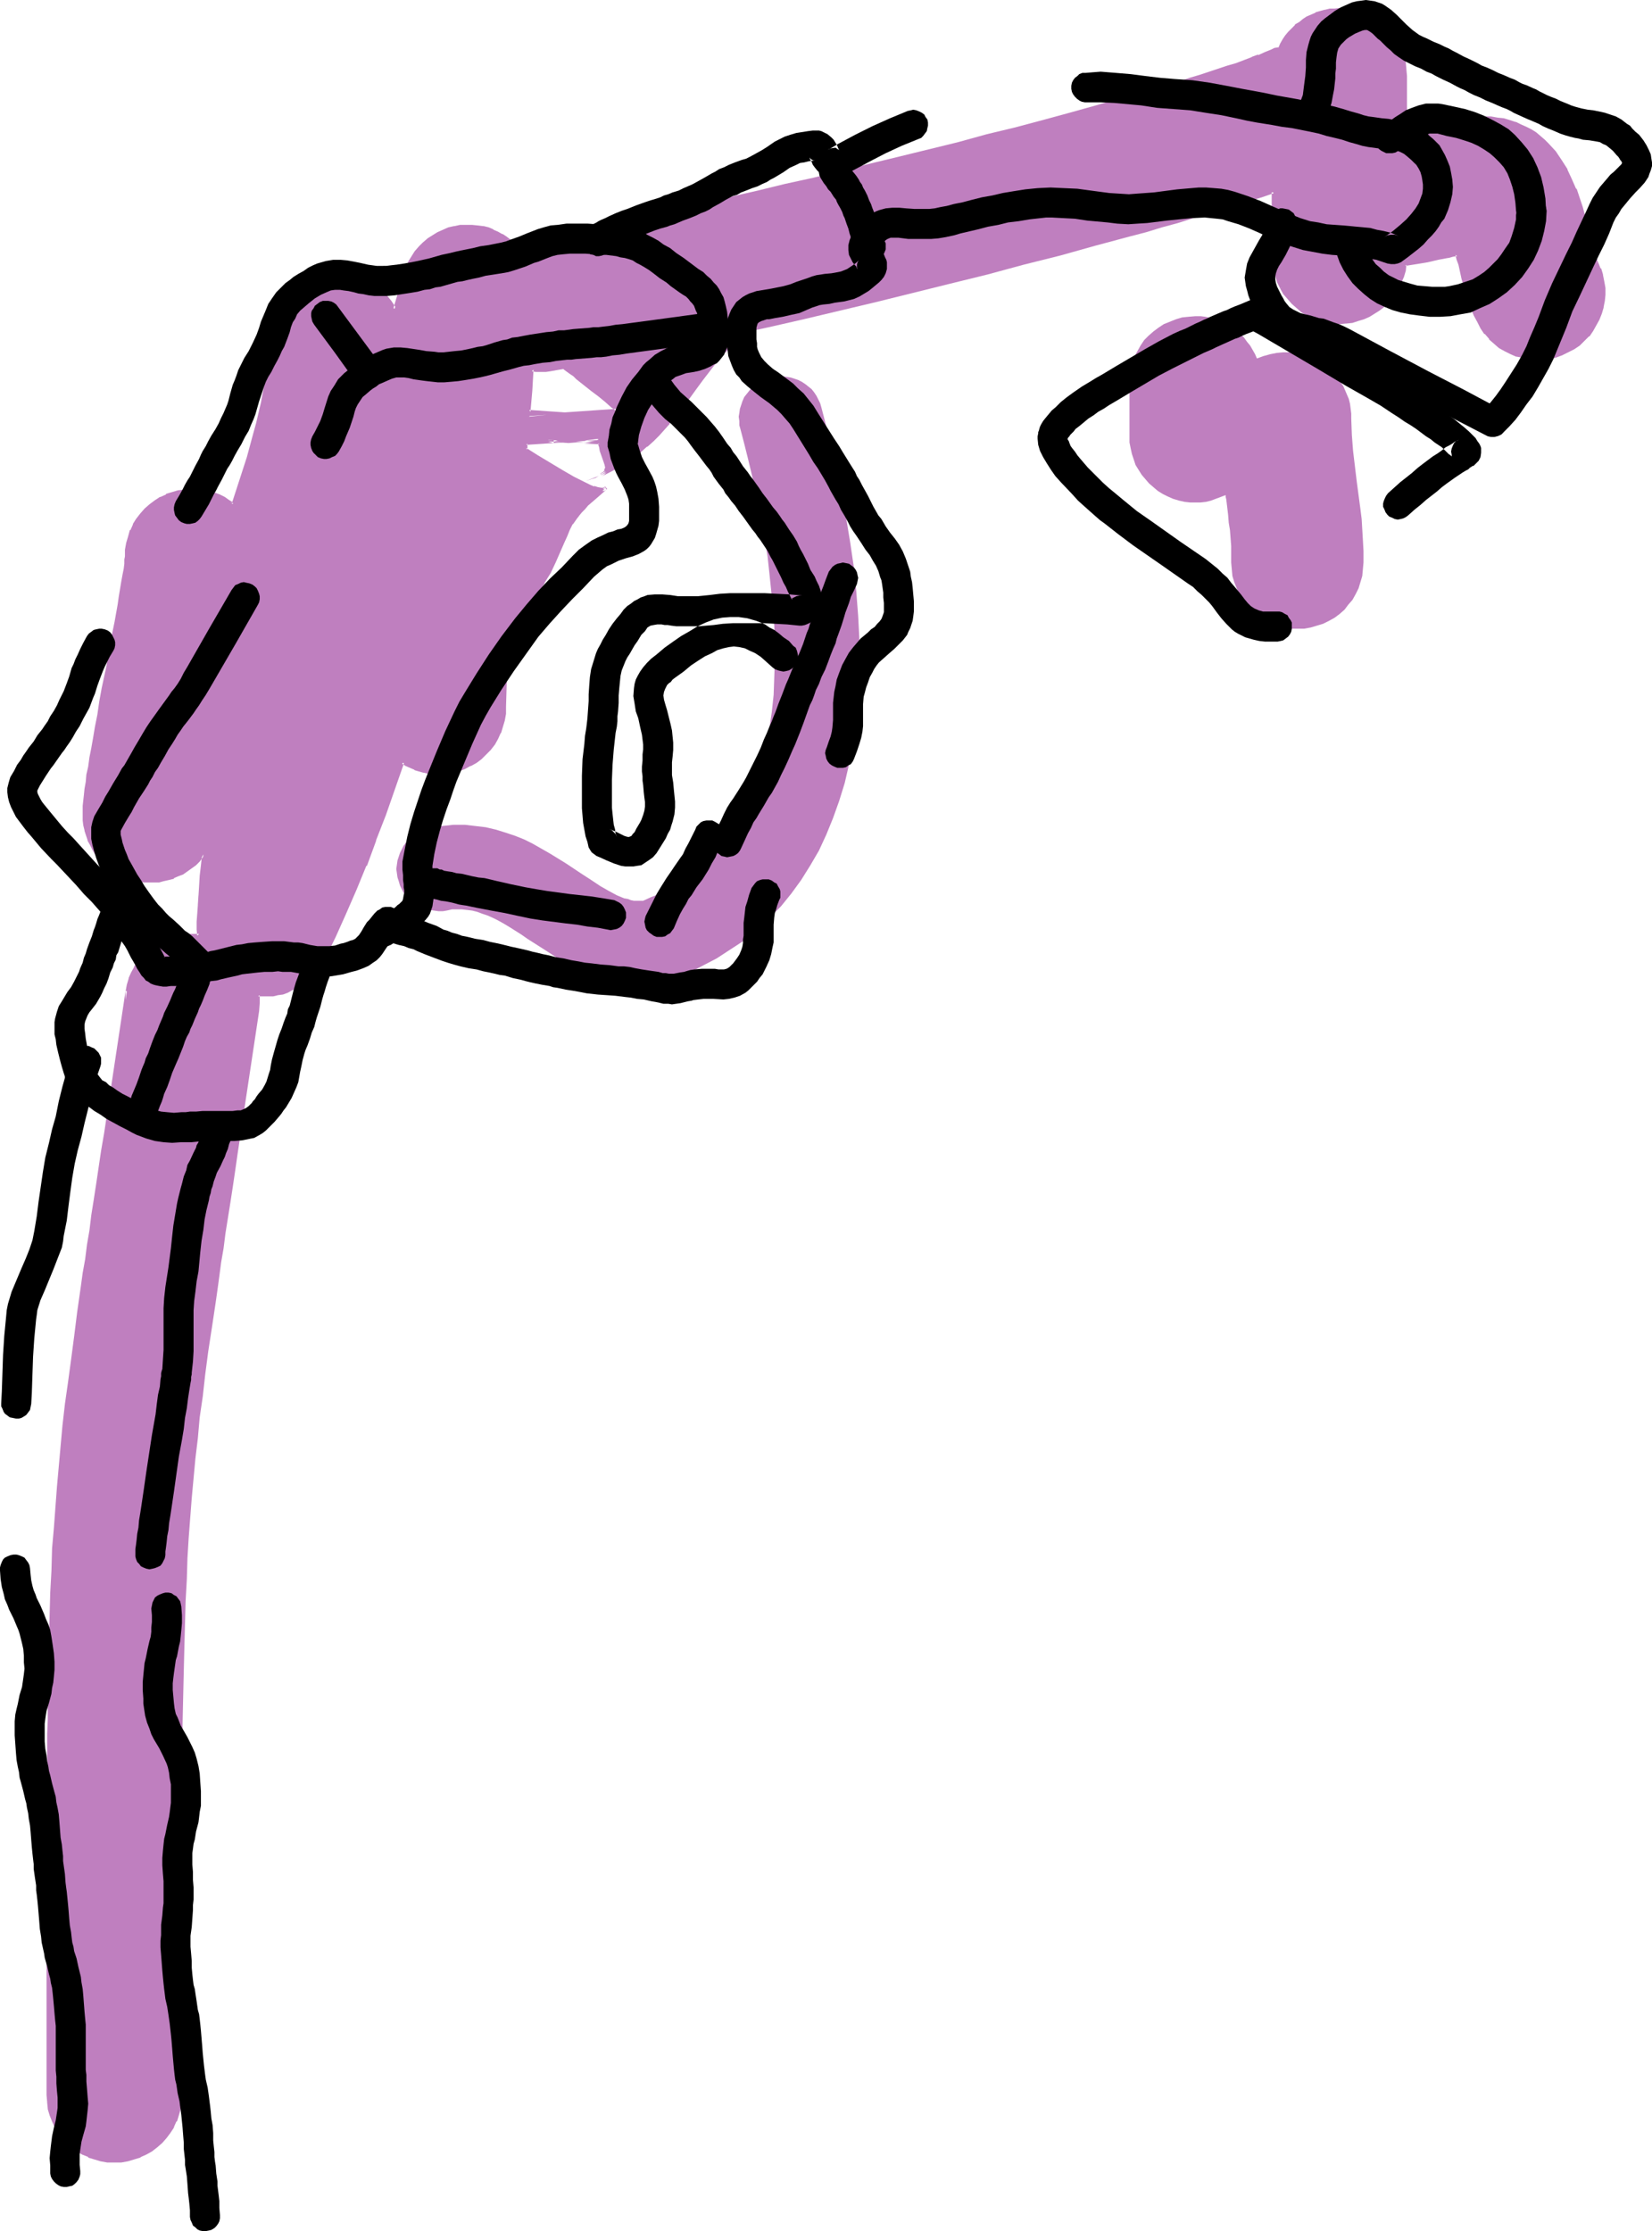 <?xml version="1.0" encoding="UTF-8" standalone="no"?>
<svg
   version="1.0"
   width="115.305mm"
   height="155.668mm"
   id="svg36"
   sodipodi:docname="Gas Nozzle 6.wmf"
   xmlns:inkscape="http://www.inkscape.org/namespaces/inkscape"
   xmlns:sodipodi="http://sodipodi.sourceforge.net/DTD/sodipodi-0.dtd"
   xmlns="http://www.w3.org/2000/svg"
   xmlns:svg="http://www.w3.org/2000/svg">
  <sodipodi:namedview
     id="namedview36"
     pagecolor="#ffffff"
     bordercolor="#000000"
     borderopacity="0.25"
     inkscape:showpageshadow="2"
     inkscape:pageopacity="0.0"
     inkscape:pagecheckerboard="0"
     inkscape:deskcolor="#d1d1d1"
     inkscape:document-units="mm" />
  <defs
     id="defs1">
    <pattern
       id="WMFhbasepattern"
       patternUnits="userSpaceOnUse"
       width="6"
       height="6"
       x="0"
       y="0" />
  </defs>
  <path
     style="fill:#bf7fbf;fill-opacity:1;fill-rule:evenodd;stroke:none"
     d="m 163.041,108.266 -14.058,0.97 -9.372,-0.646 0.323,-5.494 0.485,-5.656 1.131,0.162 h 1.131 1.131 l 1.293,-0.162 1.777,-0.162 1.939,-0.323 1.777,1.293 0.808,0.646 0.97,0.808 3.716,3.07 1.939,1.616 1.777,1.454 1.777,1.293 z m 258.215,-38.943 -0.323,-0.646 -0.323,-0.808 -0.323,-0.97 -0.162,-1.131 -1.293,-4.525 -0.485,-1.939 -0.485,-2.262 -0.808,-2.262 -0.646,-2.424 -0.97,-2.424 -1.131,-2.585 -1.131,-2.424 -1.454,-2.424 -1.616,-2.262 -1.939,-2.101 -0.97,-0.97 -1.131,-0.97 -1.131,-0.97 -1.131,-0.808 -1.293,-0.646 -1.454,-0.646 -1.293,-0.646 -1.616,-0.485 -1.616,-0.323 -1.616,-0.323 -1.616,-0.162 h -1.939 -2.262 l -2.262,0.162 -2.101,0.323 -2.101,0.162 -4.363,0.808 -4.04,0.97 -0.808,0.162 -0.97,0.162 -0.808,-1.131 -0.808,-0.97 V 20.037 l -0.162,-1.778 -0.323,-1.778 -0.323,-1.616 -0.646,-1.616 -0.646,-1.616 -0.97,-1.454 -0.97,-1.293 -1.131,-1.293 -1.131,-1.131 -1.454,-0.97 -1.454,-0.808 -1.454,-0.808 -1.616,-0.485 -1.616,-0.485 -1.777,-0.323 h -1.777 -1.293 l -1.293,0.162 -1.293,0.162 -1.131,0.323 -1.293,0.485 -1.131,0.485 -1.131,0.485 -0.97,0.808 -0.97,0.646 -0.97,0.808 -1.777,1.616 -0.808,0.97 -0.646,1.131 -0.646,0.97 -0.485,1.131 -1.131,0.323 -0.97,0.323 -1.616,0.646 -1.777,0.808 -1.777,0.646 -1.939,0.808 -2.101,0.646 -2.262,0.808 -2.262,0.808 -2.585,0.808 -2.585,0.808 -2.585,0.808 -2.909,0.808 -2.747,0.97 -3.07,0.808 -3.07,0.97 -6.302,1.778 -6.625,1.939 -6.948,1.778 -7.11,1.939 -7.271,1.939 -7.433,1.939 -7.595,1.939 -15.351,3.878 -15.189,3.717 -7.595,1.778 -7.433,1.778 -7.433,1.616 -6.948,1.616 -6.948,1.616 -6.625,1.454 -3.232,0.646 -3.07,0.808 -3.07,0.485 -2.909,0.646 -2.909,0.646 -2.747,0.646 -2.585,0.485 -2.585,0.485 -2.424,0.485 -2.424,0.485 -2.101,0.323 -2.101,0.323 -1.939,0.485 -1.777,0.162 -1.777,0.323 -1.454,0.323 -2.424,0.485 -2.424,0.808 -1.939,-1.616 -1.131,-0.646 -1.131,-0.646 -1.131,-0.485 -1.293,-0.485 -1.293,-0.323 -1.293,-0.323 -1.616,-0.162 h -1.616 l -1.616,0.162 -1.454,0.323 -1.454,0.323 -1.454,0.485 -1.454,0.646 -1.293,0.808 -1.293,0.808 -1.131,0.97 -1.131,1.131 -0.97,1.131 -0.808,1.293 -0.808,1.454 -0.646,1.454 -0.485,1.454 -1.454,4.686 -1.454,4.848 -1.131,-1.939 -1.454,-1.778 -1.777,-1.616 -1.777,-1.454 -2.101,-0.97 -1.131,-0.485 -1.131,-0.323 -1.131,-0.323 -1.131,-0.162 -1.293,-0.162 H 88.711 86.934 l -1.777,0.323 -1.616,0.485 -1.616,0.485 -1.454,0.646 -1.454,0.97 -1.293,0.97 -1.293,1.131 -1.131,1.293 -0.97,1.293 -0.97,1.454 -0.646,1.454 -0.646,1.778 -0.323,1.616 -0.323,1.616 -0.162,1.778 v 2.101 l -0.162,2.101 -0.162,2.262 -0.323,2.424 -0.323,2.424 -0.485,2.585 -0.646,2.585 -0.485,2.747 -0.808,2.909 -0.646,2.909 -1.777,5.817 -1.939,6.14 -2.101,6.302 -1.131,-0.808 -1.131,-0.646 -1.293,-0.646 -1.293,-0.646 -1.454,-0.323 -1.454,-0.323 -1.454,-0.162 -1.454,-0.162 -1.777,0.162 -1.777,0.162 -1.616,0.485 -1.616,0.646 -1.454,0.646 -1.454,0.97 -1.293,0.97 -1.293,1.131 -1.131,1.293 -1.131,1.293 -0.808,1.454 -0.646,1.454 -0.646,1.616 -0.485,1.778 -0.162,1.616 -0.162,1.778 v 0.808 l -0.162,1.131 -0.162,1.454 -0.162,1.454 -0.323,1.778 -0.323,1.939 -0.485,2.101 -0.323,2.101 -0.808,4.525 -0.808,4.686 -0.808,4.525 -0.485,2.262 -0.323,2.101 -0.808,3.878 -0.646,3.717 -0.646,3.393 -0.646,3.07 -0.485,2.909 -0.485,2.747 -0.323,2.585 -0.485,2.262 -0.323,2.101 -0.323,1.939 -0.162,1.778 -0.162,1.616 -0.323,1.616 v 1.293 l -0.162,1.293 v 1.131 l 0.162,1.454 0.162,1.293 0.162,1.293 0.808,2.585 0.646,1.131 0.646,1.131 0.646,1.131 0.808,1.131 0.97,0.97 0.97,0.97 0.97,0.808 1.131,0.808 1.131,0.646 1.293,0.485 1.293,0.646 1.293,0.323 1.293,0.323 1.293,0.162 1.454,0.162 h 1.293 l 1.293,-0.162 1.293,-0.162 1.293,-0.323 1.293,-0.485 1.131,-0.485 1.293,-0.646 1.131,-0.646 1.131,-0.808 0.97,-0.808 0.97,-0.97 0.97,-0.97 0.162,-0.323 0.162,-0.323 -0.323,2.909 -0.162,2.747 -0.323,2.747 -0.162,2.585 -0.162,2.424 -0.162,2.262 v 2.101 2.101 l 0.162,1.616 -1.777,-0.162 -1.616,0.162 -1.616,0.162 -1.616,0.485 -1.616,0.485 -1.454,0.646 -1.454,0.808 -1.293,0.97 -1.293,1.131 -1.131,1.131 -0.97,1.293 -0.97,1.293 -0.646,1.454 -0.808,1.454 -0.485,1.778 -0.323,1.616 -5.656,37.489 -0.646,4.525 -0.646,4.525 -0.646,4.201 -0.646,4.201 -0.646,4.04 -0.646,4.04 -0.485,3.878 -0.646,3.717 -0.485,3.555 -0.485,3.555 -0.485,3.555 -0.485,3.232 -0.97,6.464 -0.808,6.14 -0.808,5.979 -0.646,5.656 -0.646,5.656 -0.646,5.494 -0.97,10.665 -0.808,10.827 -0.323,5.494 -0.323,5.817 -0.162,5.817 -0.323,5.979 -0.162,6.464 -0.162,6.625 v 3.393 l -0.162,3.555 v 3.717 3.717 3.878 l -0.162,4.04 v 4.04 4.201 8.888 4.686 49.124 20.199 1.778 l 0.323,1.778 0.485,1.616 0.485,1.616 0.808,1.454 0.808,1.454 0.97,1.293 1.131,1.293 1.293,1.131 1.293,1.131 1.454,0.808 1.616,0.646 1.616,0.646 1.616,0.485 1.616,0.162 1.777,0.162 1.939,-0.162 1.616,-0.162 1.777,-0.485 1.616,-0.646 1.454,-0.646 1.454,-0.808 1.293,-1.131 1.293,-1.131 1.131,-1.293 0.97,-1.293 0.97,-1.454 0.646,-1.454 0.646,-1.616 0.323,-1.616 0.323,-1.778 0.162,-1.778 v -20.199 -48.154 -4.525 -8.726 -4.201 -3.878 l 0.162,-4.04 v -3.717 -3.717 -3.555 l 0.162,-3.555 v -3.393 l 0.162,-6.464 0.162,-6.14 0.162,-5.979 0.323,-5.817 0.323,-5.494 0.323,-5.332 0.646,-10.665 0.97,-10.503 0.646,-5.333 0.646,-5.332 0.646,-5.656 0.808,-5.817 0.808,-5.979 0.808,-6.302 0.485,-3.232 0.485,-3.393 0.485,-3.393 0.485,-3.555 0.646,-3.555 0.485,-3.878 0.646,-3.717 0.485,-4.04 0.646,-4.04 0.646,-4.201 0.646,-4.363 0.808,-4.525 5.656,-37.489 0.162,-2.101 -0.162,-2.101 h 1.454 1.131 l 1.454,-0.162 1.293,-0.162 1.131,-0.323 1.293,-0.485 1.131,-0.485 1.131,-0.485 1.131,-0.646 1.131,-0.808 0.97,-0.808 0.97,-0.97 0.808,-0.97 0.808,-0.97 0.808,-1.131 0.646,-1.293 2.909,-5.817 2.747,-6.14 2.747,-6.302 2.585,-6.302 2.585,-6.625 2.424,-6.787 2.424,-6.787 2.424,-6.948 0.97,0.646 1.131,0.485 1.131,0.485 1.293,0.485 1.131,0.323 1.293,0.162 1.293,0.162 h 1.293 l 1.777,-0.162 1.777,-0.162 1.616,-0.323 1.616,-0.646 1.454,-0.808 1.454,-0.808 1.293,-0.97 1.293,-1.131 1.131,-1.293 1.131,-1.293 0.808,-1.454 0.646,-1.454 0.646,-1.616 0.485,-1.616 0.162,-1.778 0.162,-1.778 v -5.494 l 0.162,-5.332 0.323,-5.333 0.323,-5.171 1.616,-1.616 1.293,-1.454 1.293,-1.454 1.293,-1.454 1.131,-1.454 0.97,-1.454 1.777,-2.747 1.616,-2.585 1.293,-2.747 1.131,-2.585 1.131,-2.747 0.646,-1.616 0.808,-1.616 0.808,-1.616 1.131,-1.454 0.485,-0.808 0.808,-0.808 0.808,-0.97 0.97,-0.97 0.97,-0.97 1.131,-0.97 1.293,-1.131 1.454,-1.293 -0.485,0.323 h -0.808 l -0.808,-0.162 -1.131,-0.162 -1.131,-0.485 -1.293,-0.646 -1.454,-0.646 -1.454,-0.808 -3.07,-1.778 -3.232,-1.939 -3.232,-1.939 -3.07,-1.939 v -0.323 -0.485 l 0.162,-0.808 7.271,-0.485 -1.616,-0.323 4.524,0.162 8.887,-0.485 0.162,0.162 v 0.323 l -3.878,0.485 4.04,0.162 0.162,0.97 0.323,0.97 0.485,1.454 0.485,1.293 0.162,0.97 0.162,0.808 -0.162,0.808 -0.162,0.323 -0.323,0.323 -0.323,0.162 -0.323,0.323 2.262,-1.131 2.101,-1.131 1.939,-1.293 1.939,-1.293 1.777,-1.293 1.777,-1.454 1.616,-1.616 1.454,-1.454 2.747,-3.07 2.585,-3.07 2.262,-3.07 2.101,-2.747 1.616,-2.424 1.777,-2.262 1.616,-1.939 1.616,-1.778 1.293,-1.454 0.97,-1.616 0.97,-1.616 0.808,-1.616 4.363,-1.131 4.363,-0.97 9.21,-2.101 9.534,-2.262 9.534,-2.262 19.552,-4.848 9.857,-2.424 9.695,-2.424 9.534,-2.585 9.21,-2.424 9.049,-2.424 4.363,-1.293 4.201,-1.131 4.201,-1.293 4.04,-1.131 3.878,-1.131 3.878,-1.293 3.555,-0.97 3.555,-1.131 3.232,-1.131 3.232,-0.97 v 16.967 l 0.162,1.778 0.162,1.778 0.485,1.616 0.646,1.616 0.646,1.454 0.97,1.454 0.97,1.454 1.131,1.293 1.131,0.97 1.454,0.97 1.454,0.97 1.454,0.646 1.616,0.646 1.616,0.485 1.777,0.162 1.777,0.162 h 1.616 l 1.616,-0.323 1.616,-0.323 1.454,-0.485 1.454,-0.646 1.293,-0.808 1.293,-0.808 1.131,-0.97 1.131,-1.131 0.97,-1.131 0.97,-1.293 0.808,-1.293 0.646,-1.454 0.646,-1.454 0.323,-1.454 0.323,-1.616 3.07,-0.485 2.909,-0.646 2.747,-0.646 2.585,-0.485 1.293,-0.323 1.131,-0.162 0.323,1.293 0.323,1.293 0.97,3.717 1.131,3.878 1.293,3.878 0.646,1.939 0.97,1.778 0.808,1.616 1.131,1.454 0.97,1.293 1.293,1.131 1.454,0.97 1.293,0.97 1.616,0.646 1.454,0.646 1.777,0.485 1.616,0.323 1.616,0.162 h 1.616 l 1.777,-0.323 1.616,-0.323 1.777,-0.485 1.616,-0.808 1.616,-0.808 1.293,-0.97 1.293,-1.131 1.131,-1.293 1.131,-1.293 0.808,-1.454 0.808,-1.454 0.646,-1.616 0.323,-1.616 0.485,-1.616 v -1.616 -1.778 l -0.162,-1.778 -0.323,-1.616 -0.646,-1.616 z m -281.807,40.559 v -0.162 l 4.848,-0.323 z"
     id="path1" />
  <path
     style="fill:#bf7fbf;fill-opacity:1;fill-rule:evenodd;stroke:none"
     d="m 162.879,108.589 0.162,-0.808 -14.058,0.97 -9.372,-0.646 0.323,0.485 0.485,-5.494 v 0 l 0.323,-5.656 -0.485,0.485 1.131,0.162 h 0.162 1.131 1.131 0.162 l 1.131,-0.162 1.777,-0.323 1.939,-0.323 H 148.498 l 1.777,1.293 v 0 l 0.97,0.646 0.808,0.808 3.878,3.07 1.939,1.454 1.777,1.454 1.616,1.454 v 0 l 1.616,1.131 h 1.131 l -2.262,-1.778 v 0 l -1.616,-1.293 -1.777,-1.454 -1.939,-1.616 -3.878,-3.07 -0.97,-0.646 -0.808,-0.808 v 0 l -1.777,-1.454 -2.101,0.323 -1.777,0.323 -1.293,0.162 v 0 h -1.131 -1.131 v 0 l -1.616,-0.162 -0.323,5.979 v -0.162 l -0.485,5.979 9.857,0.646 15.028,-0.97 z"
     id="path2" />
  <path
     style="fill:#bf7fbf;fill-opacity:1;fill-rule:evenodd;stroke:none"
     d="m 421.579,69.161 -0.323,-0.646 h 0.162 l -0.323,-0.808 -0.323,-0.97 -0.323,-1.131 -1.131,-4.525 -0.485,-1.939 -0.646,-2.101 -0.646,-2.424 -0.808,-2.424 -0.808,-2.424 h -0.162 l -1.131,-2.585 -1.131,-2.424 v -0.162 l -1.454,-2.262 -1.616,-2.424 v 0 l -1.939,-2.101 -0.97,-0.97 -1.131,-0.97 v 0 l -1.131,-0.97 v 0 l -1.293,-0.808 v 0 l -1.293,-0.646 -1.454,-0.646 -1.293,-0.646 h -0.162 l -1.454,-0.485 v 0 l -1.616,-0.485 -1.616,-0.162 -1.777,-0.323 v 0 h -1.939 -2.262 v 0 l -2.262,0.323 -2.101,0.162 -2.262,0.323 -4.201,0.808 -4.04,0.808 -0.808,0.162 h -0.162 l -0.808,0.323 0.323,0.162 -0.808,-1.131 v 0 l -0.97,-0.97 0.162,0.162 V 20.037 l -0.162,-1.778 v -0.162 l -0.162,-1.616 v -0.162 l -0.485,-1.616 v 0 l -0.646,-1.616 v 0 l -0.646,-1.616 v 0 l -0.97,-1.454 -0.97,-1.293 V 8.564 l -1.131,-1.293 -1.293,-0.97 V 6.14 l -1.293,-0.97 -1.454,-0.97 h -0.162 l -1.454,-0.646 v 0 l -1.616,-0.646 -1.616,-0.485 h -0.162 l -1.616,-0.162 h -0.162 L 353.39,2.101 352.097,2.262 v 0 h -1.293 l -1.293,0.323 h -0.162 l -1.131,0.323 -1.131,0.323 -0.162,0.162 -1.131,0.485 -1.131,0.485 v 0 l -0.97,0.646 -0.97,0.808 -1.131,0.646 v 0.162 l -1.777,1.778 v 0 l -0.808,0.97 -0.646,0.97 -0.646,1.131 v 0 l -0.485,1.131 0.162,-0.162 -0.97,0.162 h -0.162 l -0.97,0.485 v 0 l -1.616,0.646 -1.777,0.808 v -0.162 l -1.777,0.646 h 0.162 l -2.101,0.808 -2.101,0.808 -2.262,0.646 -4.848,1.616 -2.424,0.808 -2.747,0.808 -2.747,0.97 -2.909,0.808 -3.07,0.97 -2.909,0.808 -6.463,1.778 -6.625,1.939 -6.948,1.939 -7.11,1.939 -7.271,1.939 -7.433,1.778 -7.595,2.101 -15.189,3.717 -15.351,3.717 -7.595,1.939 -7.433,1.616 -7.271,1.778 -7.11,1.616 -6.948,1.616 h 0.162 l -9.857,2.101 v 0 l -3.232,0.646 h 0.162 l -3.07,0.646 -3.07,0.646 -2.747,0.646 -2.747,0.485 -2.747,0.485 -2.585,0.646 -2.424,0.323 -2.262,0.485 -2.262,0.485 -1.939,0.323 -2.101,0.323 -1.777,0.323 -1.616,0.323 -1.616,0.162 v 0 l -2.424,0.646 -2.424,0.808 h 0.485 l -2.101,-1.616 v 0 l -0.97,-0.646 h -0.162 l -1.131,-0.646 -1.131,-0.485 -0.162,-0.162 -1.131,-0.485 -1.293,-0.323 h -0.162 l -1.293,-0.162 -1.616,-0.162 h -1.777 -1.454 l -1.454,0.323 h -0.162 l -1.454,0.323 -1.454,0.646 v 0 l -1.454,0.646 v 0 l -1.293,0.808 -1.293,0.808 -0.162,0.162 -1.131,0.97 -0.97,0.97 v 0 l -1.131,1.293 v 0 l -0.808,1.293 v 0 l -0.808,1.293 -0.646,1.454 -0.162,0.162 -0.485,1.454 -1.293,4.686 -1.454,4.848 0.808,-0.162 -1.293,-1.939 v 0 l -1.454,-1.778 v 0 l -1.777,-1.616 v 0 l -1.939,-1.454 -2.101,-0.97 -1.131,-0.485 v 0 l -1.131,-0.485 -1.293,-0.162 v 0 l -1.131,-0.323 -1.293,-0.162 v 0 h -1.293 l -1.777,0.162 v 0 l -1.777,0.162 v 0 l -1.616,0.485 -1.616,0.646 h -0.162 l -1.454,0.646 v 0 l -1.454,0.97 -1.454,0.97 v 0.162 l -1.293,0.97 -1.131,1.293 v 0.162 l -0.97,1.293 -0.97,1.454 v 0 l -0.646,1.454 v 0.162 l -0.646,1.616 -0.485,1.616 v 0 l -0.162,1.778 v 0 l -0.162,1.778 v 2.101 L 70.775,93.884 v 0 l -0.323,2.262 -0.162,2.262 -0.485,2.585 -0.485,2.585 -0.485,2.585 -0.646,2.747 v 0 l -0.646,2.747 -0.808,2.909 -1.616,5.979 -1.939,5.979 -2.101,6.464 0.646,-0.323 -1.616,-0.162 1.454,1.131 2.424,-6.787 1.939,-6.14 1.616,-5.979 0.808,-2.747 0.646,-2.909 v 0 l 0.646,-2.747 0.485,-2.747 0.485,-2.424 0.485,-2.585 0.162,-2.424 0.323,-2.101 V 93.884 l 0.162,-2.101 V 89.683 l 0.162,-1.778 v 0.162 l 0.162,-1.778 v 0 l 0.485,-1.616 0.646,-1.616 -0.162,0.162 0.646,-1.616 v 0.162 l 0.97,-1.454 0.97,-1.454 v 0.162 l 1.131,-1.293 1.293,-1.131 h -0.162 l 1.293,-0.97 1.454,-0.808 v 0 l 1.454,-0.808 v 0.162 l 1.616,-0.646 1.616,-0.485 v 0 l 1.616,-0.162 v 0 l 1.777,-0.162 h 1.293 v 0 l 1.131,0.162 1.131,0.323 v 0 l 1.131,0.162 1.131,0.485 V 73.686 l 1.131,0.485 2.101,1.131 H 97.598 l 1.939,1.293 h -0.162 l 1.777,1.454 v 0 l 1.454,1.778 v 0 l 1.616,2.747 1.777,-5.656 1.293,-4.686 0.485,-1.616 v 0.162 l 0.646,-1.454 0.808,-1.454 v 0.162 l 0.808,-1.293 v 0 l 0.97,-1.293 v 0.162 l 1.131,-1.131 1.131,-0.97 V 63.667 l 1.293,-0.97 1.131,-0.808 v 0 l 1.454,-0.646 -0.162,0.162 1.454,-0.646 1.616,-0.323 h -0.162 l 1.616,-0.323 h 1.454 v 0 h 1.616 -0.162 l 1.616,0.162 1.293,0.162 v 0 l 1.293,0.323 1.293,0.485 h -0.162 l 1.293,0.485 1.131,0.646 v 0 l 1.131,0.646 v 0 l 2.101,1.778 2.424,-0.808 2.424,-0.646 v 0 l 1.616,-0.162 1.616,-0.323 1.777,-0.323 1.939,-0.323 2.101,-0.323 2.262,-0.485 2.262,-0.485 2.424,-0.323 2.585,-0.646 2.585,-0.485 2.909,-0.485 2.747,-0.646 2.909,-0.646 3.07,-0.646 h 0.162 l 3.07,-0.646 v 0 l 9.857,-2.101 v 0 l 6.948,-1.616 6.948,-1.616 7.271,-1.778 7.595,-1.616 7.433,-1.939 15.351,-3.717 15.189,-3.717 7.595,-1.939 7.595,-1.939 7.271,-1.939 7.11,-1.939 6.948,-1.939 6.625,-1.939 6.302,-1.778 3.07,-0.808 3.07,-0.97 2.747,-0.808 2.747,-0.97 2.747,-0.808 2.585,-0.808 4.848,-1.616 2.262,-0.646 1.939,-0.808 2.101,-0.808 v 0 l 1.777,-0.646 v 0 l 1.777,-0.646 1.616,-0.646 v 0 l 0.97,-0.485 v 0 l 1.131,-0.323 0.646,-1.293 v 0.162 l 0.646,-1.131 0.808,-0.97 0.646,-0.97 v 0 l 1.777,-1.778 -0.162,0.162 0.97,-0.808 0.97,-0.646 1.131,-0.808 v 0 l 0.97,-0.485 1.293,-0.485 h -0.162 l 1.131,-0.323 1.293,-0.323 v 0 l 1.131,-0.323 h 1.293 v 0 l 1.293,-0.162 1.777,0.162 v 0 l 1.777,0.162 H 356.783 l 1.616,0.485 1.616,0.646 V 4.201 l 1.454,0.808 v 0 l 1.454,0.97 1.293,0.97 V 6.787 l 1.131,1.131 1.131,1.293 v 0 l 0.97,1.293 0.97,1.454 v -0.162 l 0.646,1.616 h -0.162 l 0.646,1.616 v -0.162 l 0.485,1.778 v -0.162 l 0.162,1.778 v 0 l 0.162,1.778 v 11.958 l 1.131,1.131 h -0.162 l 0.97,1.293 1.293,-0.323 h -0.162 l 0.97,-0.162 4.04,-0.808 4.201,-0.808 2.101,-0.323 2.101,-0.162 2.262,-0.162 v 0 l 2.262,-0.162 1.939,0.162 h -0.162 l 1.777,0.162 1.616,0.162 1.616,0.485 v 0 l 1.454,0.485 v -0.162 l 1.293,0.646 1.454,0.646 1.293,0.646 h -0.162 l 1.293,0.808 v 0 l 1.131,0.97 v 0 l 0.97,0.808 0.97,0.97 1.939,2.262 v -0.162 l 1.616,2.424 1.454,2.262 v 0 l 1.131,2.424 1.131,2.585 v 0 l 0.808,2.424 0.808,2.424 0.646,2.262 0.646,2.101 0.485,2.101 1.131,4.525 0.323,0.97 0.323,0.97 0.323,0.808 v 0.162 l 0.323,0.646 z"
     id="path3" />
  <path
     style="fill:#bf7fbf;fill-opacity:1;fill-rule:evenodd;stroke:none"
     d="m 61.726,132.666 -1.293,-0.808 -1.131,-0.808 v 0 l -1.293,-0.646 v 0 l -1.293,-0.485 h -0.162 l -1.293,-0.485 -1.454,-0.323 v 0 l -1.454,-0.162 h -0.162 -1.454 l -1.777,0.162 h -0.162 l -1.616,0.162 h -0.162 l -1.616,0.485 -1.616,0.485 v 0.162 l -1.454,0.646 h -0.162 l -1.454,0.97 -1.293,0.97 v 0 l -1.293,1.131 -1.131,1.293 v 0 l -1.131,1.454 -0.808,1.293 v 0.162 l -0.646,1.454 h -0.162 l -0.485,1.778 -0.485,1.616 v 0 l -0.323,1.778 v 0 1.778 h 0.808 v 0 h -0.808 l -0.162,0.808 v 1.131 l -0.162,1.293 -0.323,1.616 -0.323,1.778 -0.323,1.939 -0.323,1.939 -0.323,2.262 -0.808,4.525 -0.97,4.686 -0.808,4.525 -0.323,2.262 -1.293,5.979 -0.646,3.555 -0.485,3.393 -0.646,3.232 -0.485,2.909 -0.485,2.747 -0.485,2.424 -0.323,2.424 -0.485,2.101 -0.162,1.939 -0.323,1.778 -0.162,1.616 -0.162,1.454 -0.162,1.454 v 0 1.293 1.131 1.454 0 l 0.162,1.293 0.323,1.293 v 0.162 l 0.808,2.424 v 0.162 l 0.646,1.131 0.646,1.293 v 0 l 0.646,1.131 0.808,0.97 h 0.162 l 0.808,1.131 0.97,0.808 0.97,0.97 h 0.162 l 0.97,0.808 h 0.162 l 1.131,0.646 1.293,0.646 1.293,0.485 v 0 l 1.293,0.485 h 0.162 l 1.293,0.162 1.293,0.323 v 0 h 1.454 1.293 1.454 l 1.131,-0.323 1.454,-0.323 v 0 l 1.293,-0.323 v -0.162 l 1.131,-0.485 1.293,-0.485 v 0 l 1.131,-0.808 1.131,-0.808 v 0 l 1.131,-0.808 v 0 l 0.97,-0.97 0.808,-1.131 v 0 l 0.323,-0.323 v 0 l 0.162,-0.323 -0.646,-0.162 -0.323,2.909 -0.323,2.747 -0.162,2.747 v 0 l -0.162,2.585 v -0.162 l -0.162,2.424 v 0.162 l -0.162,2.262 -0.162,2.101 v 2.101 l 0.162,1.616 0.485,-0.485 h -1.777 -1.616 -0.162 l -1.616,0.323 v 0 l -1.616,0.323 -1.616,0.646 v 0 l -1.454,0.646 -1.454,0.808 v 0 l -1.454,0.97 v 0 l -1.293,1.131 -1.131,1.131 v 0 l -0.97,1.293 -0.97,1.293 v 0.162 l -0.808,1.454 -0.646,1.454 v 0.162 l -0.485,1.616 v 0 l -0.323,1.778 h 0.808 v 0 l -0.808,-0.162 -5.656,37.489 -0.808,4.686 -0.646,4.363 -0.646,4.363 -0.646,4.201 -0.646,4.04 -0.485,4.04 -0.646,3.717 -0.485,3.878 -0.646,3.555 -0.485,3.555 -0.485,3.393 -0.485,3.393 -0.808,6.464 -0.808,6.14 -0.808,5.979 -0.808,5.656 -0.646,5.656 -0.485,5.333 -0.97,10.827 -0.808,10.827 v 0 l -0.485,5.494 -0.162,5.817 -0.323,5.817 -0.162,5.979 -0.162,6.464 -0.162,6.625 -0.162,3.393 v 7.272 3.717 l -0.162,3.878 v 4.04 4.04 4.201 8.888 l -0.162,4.686 v 69.323 l 0.162,1.778 v 0.162 l 0.162,1.616 v 0.162 l 0.485,1.616 0.646,1.616 v 0 l 0.646,1.454 v 0.162 l 0.97,1.454 0.97,1.293 h 0.162 l 0.97,1.293 1.293,1.131 h 0.162 l 1.293,1.131 1.454,0.808 v 0 l 1.616,0.646 v 0.162 l 1.616,0.485 1.616,0.485 v 0 l 1.777,0.323 v 0 h 1.777 1.939 v 0 l 1.777,-0.323 v 0 l 1.616,-0.485 1.616,-0.485 0.162,-0.162 1.454,-0.646 v 0 l 1.454,-0.808 1.454,-1.131 v 0 l 1.293,-1.131 1.131,-1.293 v 0 l 0.97,-1.293 0.97,-1.454 v -0.162 l 0.646,-1.454 H 46.699 l 0.485,-1.616 0.485,-1.616 v -0.162 l 0.162,-1.616 v -0.162 l 0.162,-1.778 v -68.353 -4.525 -8.726 l -0.646,-4.201 -0.162,4.201 v 8.726 4.525 68.353 l -0.162,1.778 v 0 l -0.162,1.778 v -0.162 l -0.485,1.616 -0.485,1.616 v 0 l -0.646,1.454 v 0 l -0.97,1.454 -0.97,1.293 v 0 l -1.131,1.293 -1.293,0.97 h 0.162 l -1.293,0.97 -1.454,0.97 v 0 l -1.454,0.646 v 0 l -1.616,0.485 -1.616,0.485 v 0 l -1.777,0.323 h 0.162 -1.939 -1.777 0.162 l -1.777,-0.323 v 0 l -1.616,-0.485 -1.616,-0.485 h 0.162 l -1.616,-0.646 h 0.162 l -1.454,-0.97 -1.293,-0.97 v 0 l -1.293,-0.97 -1.131,-1.293 h 0.162 l -1.131,-1.293 -0.808,-1.454 v 0 l -0.808,-1.454 h 0.162 l -0.646,-1.616 -0.485,-1.616 v 0.162 l -0.162,-1.778 v 0 l -0.162,-1.778 v -69.323 l 0.162,-4.686 v -8.888 -4.201 -4.04 -4.04 l 0.162,-3.878 v -3.717 -7.272 l 0.162,-3.393 0.162,-6.625 0.162,-6.464 0.162,-5.979 0.323,-5.817 0.323,-5.817 0.323,-5.494 v 0 l 0.808,-10.665 0.97,-10.827 0.485,-5.333 0.646,-5.656 0.808,-5.817 0.808,-5.817 0.808,-6.302 0.808,-6.302 0.485,-3.393 0.485,-3.555 0.485,-3.393 0.646,-3.717 0.485,-3.717 0.646,-3.717 0.485,-4.04 0.646,-4.04 0.646,-4.201 0.646,-4.363 0.646,-4.363 0.808,-4.686 5.656,-37.489 h -0.808 v 4.04 l 1.131,-5.656 v 0.162 l 0.485,-1.778 -0.162,0.162 0.808,-1.616 0.646,-1.454 v 0 l 0.97,-1.293 0.97,-1.293 v 0 l 1.131,-1.131 1.131,-0.97 v 0 l 1.293,-0.97 v 0 l 1.454,-0.808 1.454,-0.646 v 0.162 l 1.454,-0.646 1.616,-0.323 v 0 l 1.616,-0.323 v 0 h 1.616 2.101 l -0.162,-1.939 v -2.101 l 0.162,-2.101 0.162,-2.262 v 0 l 0.162,-2.424 v 0 l 0.162,-2.585 v 0 l 0.162,-2.585 0.323,-2.909 0.485,-4.525 -1.131,1.616 v 0 l -0.162,0.323 v 0 l -0.97,0.97 -0.97,0.97 h 0.162 l -1.131,0.808 v 0 l -0.97,0.808 -1.293,0.646 h 0.162 l -1.293,0.646 -1.131,0.485 v 0 l -1.131,0.323 v 0 l -1.293,0.323 -1.293,0.323 h -1.293 v 0 h -1.293 -1.454 0.162 l -1.293,-0.323 -1.454,-0.162 h 0.162 l -1.454,-0.485 h 0.162 l -1.293,-0.485 -1.293,-0.485 -1.131,-0.808 v 0 l -1.131,-0.646 h 0.162 l -0.97,-0.808 -0.97,-0.97 -0.97,-0.97 h 0.162 l -0.808,-0.97 -0.808,-1.131 v 0 l -0.646,-1.131 -0.646,-1.131 h 0.162 l -0.808,-2.585 v 0.162 l -0.323,-1.454 -0.162,-1.293 v 0.162 -1.454 -1.131 -1.293 0.162 l 0.162,-1.454 0.162,-1.454 0.162,-1.616 0.323,-1.778 0.162,-2.101 0.485,-1.939 0.323,-2.424 0.485,-2.585 0.485,-2.585 0.485,-2.909 0.646,-3.232 0.485,-3.393 0.646,-3.717 1.293,-5.979 0.323,-2.101 0.808,-4.525 0.97,-4.686 0.808,-4.525 0.323,-2.262 0.485,-2.101 0.162,-1.778 0.323,-1.778 0.323,-1.616 0.162,-1.293 v -1.293 l 0.162,-0.808 h -0.808 v 0 h 0.808 v -1.778 0.162 l 0.323,-1.778 v 0 l 0.485,-1.616 0.485,-1.616 v 0 l 0.646,-1.454 v 0 l 0.97,-1.454 0.97,-1.293 v 0.162 l 0.97,-1.293 1.293,-1.131 v 0 l 1.293,-0.97 1.454,-0.97 v 0 l 1.454,-0.646 v 0 l 1.616,-0.485 1.616,-0.485 H 47.183 l 1.777,-0.162 v 0 l 1.777,-0.162 h 1.454 v 0 l 1.454,0.162 h -0.162 l 1.454,0.323 1.454,0.485 v 0 l 1.293,0.485 v 0 l 1.131,0.646 v 0 l 1.293,0.646 z"
     id="path4" />
  <path
     style="fill:#bf7fbf;fill-opacity:1;fill-rule:evenodd;stroke:none"
     d="m 47.991,470.877 0.162,-4.201 v -3.878 -4.04 -3.717 l 0.162,-7.272 0.162,-6.948 0.162,-6.464 0.162,-6.14 0.162,-5.979 0.323,-5.817 0.162,-5.494 0.323,-5.332 v 0 l 0.808,-10.503 0.97,-10.503 0.646,-5.333 0.485,-5.494 0.808,-5.494 0.646,-5.817 0.808,-6.14 0.97,-6.302 0.485,-3.232 0.485,-3.232 0.485,-3.393 0.485,-3.555 0.485,-3.717 0.646,-3.717 0.485,-3.878 0.646,-4.04 0.646,-4.04 0.646,-4.201 0.646,-4.363 0.646,-4.525 v 0 0 l 5.656,-37.489 0.162,-2.101 v 0 -2.101 l -0.485,0.323 h 1.454 1.293 1.293 l 1.293,-0.323 v 0 l 1.293,-0.162 1.293,-0.485 v 0 l 1.131,-0.646 1.131,-0.485 1.293,-0.646 v 0 l 0.97,-0.808 v 0 l 0.97,-0.808 h 0.162 l 0.97,-0.97 0.808,-0.97 h 0.162 l 0.808,-1.131 0.646,-1.131 v 0 l 0.646,-1.131 2.909,-5.979 2.747,-6.14 2.747,-6.302 2.585,-6.302 h 0.162 l 2.424,-6.625 v -0.162 l 2.585,-6.625 2.424,-6.948 2.424,-6.948 -0.646,0.323 0.97,0.646 v 0 l 1.131,0.485 1.131,0.485 0.162,0.162 1.131,0.323 1.131,0.323 h 0.162 l 1.293,0.323 h 1.131 0.162 l 1.293,0.162 1.777,-0.162 h 0.162 l 1.616,-0.162 h 0.162 l 1.616,-0.485 v 0 l 1.616,-0.646 v 0 l 1.454,-0.808 h 0.162 l 1.454,-0.808 1.293,-0.97 v 0 l 1.293,-1.293 1.131,-1.131 v 0 l 1.131,-1.454 0.808,-1.454 v 0 l 0.646,-1.454 0.162,-0.162 0.485,-1.616 0.485,-1.616 v 0 l 0.323,-1.778 v 0 -1.778 l 0.162,-5.494 0.162,-5.332 0.162,-5.333 0.323,-5.171 v 0.162 l 1.454,-1.454 1.454,-1.616 1.293,-1.454 v 0 l 1.293,-1.454 v 0 l 1.131,-1.454 0.97,-1.293 1.777,-2.747 v -0.162 l 1.616,-2.585 1.293,-2.747 1.131,-2.585 1.131,-2.585 0.808,-1.778 0.646,-1.616 0.808,-1.616 v 0.162 l 1.131,-1.616 0.646,-0.808 -0.162,0.162 0.808,-0.97 0.808,-0.808 0.808,-0.97 1.131,-0.97 1.131,-0.97 v 0 l 1.293,-1.131 1.454,-1.293 -0.485,-0.646 -0.485,0.323 h 0.162 -0.808 0.162 l -0.97,-0.162 v 0 l -0.97,-0.323 v 0.162 l -1.131,-0.485 -1.293,-0.646 -2.909,-1.454 -3.07,-1.778 v 0 l -3.232,-1.939 -3.232,-1.939 -3.07,-1.939 0.162,0.485 0.162,-0.485 v -0.485 0.162 -0.808 l -0.323,0.323 9.695,-0.646 -3.878,-1.131 -0.162,0.808 4.524,0.323 8.887,-0.646 -0.323,-0.162 v 0.162 -0.162 0.323 l 0.323,-0.485 -3.716,0.485 v 0.808 l 4.04,0.162 -0.485,-0.162 0.323,0.97 0.162,0.97 0.97,2.747 0.323,0.97 v 0 l 0.162,0.808 v -0.162 l -0.323,0.646 h 0.162 l -0.162,0.323 v -0.162 l -0.162,0.323 v 0 l -0.323,0.162 -0.485,0.323 0.485,0.646 2.262,-1.131 2.101,-1.131 v 0 l 2.101,-1.293 1.777,-1.293 1.939,-1.293 v -0.162 l 1.616,-1.454 h 0.162 l 1.616,-1.454 1.454,-1.454 2.747,-3.07 v -0.162 l 2.585,-3.07 v 0 l 2.262,-2.909 2.101,-2.909 1.777,-2.424 1.616,-2.101 v 0 l 1.616,-2.101 v 0 l 1.616,-1.778 1.131,-1.454 h 0.162 l 1.131,-1.616 v 0 l 0.808,-1.616 0.808,-1.616 -0.323,0.162 4.363,-0.97 4.524,-0.97 9.21,-2.101 9.534,-2.262 9.534,-2.262 19.552,-4.848 9.857,-2.424 9.534,-2.585 9.695,-2.424 9.21,-2.585 9.049,-2.424 4.363,-1.131 4.201,-1.293 4.201,-1.131 4.04,-1.293 3.878,-1.131 3.878,-1.131 3.555,-1.131 3.555,-1.131 3.232,-0.97 3.232,-1.131 -0.646,-0.323 v 16.967 l 0.162,1.778 v 0 l 0.323,1.778 v 0 l 0.485,1.778 0.485,1.616 v 0 l 0.808,1.616 v 0 l 0.646,-0.485 v 0 l -0.646,-1.454 v 0 l -0.485,-1.616 -0.485,-1.616 v 0 L 336.423,69.323 v 0 -1.778 l -0.162,-17.613 -3.555,1.293 -3.393,0.97 -3.393,1.131 -3.716,1.131 -3.878,1.131 -3.878,1.131 -4.04,1.293 -4.04,1.131 -4.363,1.293 -4.363,1.131 -9.049,2.424 -9.21,2.585 -9.534,2.424 -9.695,2.585 -9.695,2.424 -19.552,4.848 -9.695,2.262 -9.372,2.262 -9.21,2.101 -4.524,0.97 -4.524,1.131 -0.808,1.778 -0.97,1.616 v 0 l -0.97,1.454 v 0 l -1.293,1.454 -1.616,1.778 v 0 l -1.616,2.101 v 0 l -1.777,2.101 -1.616,2.424 -2.101,2.909 -2.262,2.909 v 0 l -2.424,3.232 v -0.162 l -2.909,3.07 -1.454,1.616 -1.616,1.454 v 0 l -1.616,1.454 v -0.162 l -1.777,1.454 -1.939,1.293 -2.101,1.293 h 0.162 l -2.101,1.131 -2.262,1.131 0.323,0.646 0.485,-0.323 0.323,-0.323 0.323,-0.323 0.162,-0.485 0.323,-0.808 -0.162,-0.808 v 0 l -0.323,-1.131 -0.97,-2.747 -0.162,-0.97 -0.323,-1.131 -4.363,-0.323 v 0.808 l 4.201,-0.485 v -0.646 l -0.162,-0.646 -9.21,0.646 -8.402,-0.485 5.494,1.454 v -0.808 l -7.756,0.485 v 1.131 0 0.485 -0.162 l -0.162,0.646 3.232,2.101 3.232,1.939 3.232,1.939 h 0.162 l 3.07,1.778 2.909,1.454 1.293,0.646 1.131,0.485 h 0.162 l 0.97,0.323 v 0 l 0.97,0.162 v 0 h 0.97 l 0.485,-0.323 -0.323,-0.646 -1.454,1.131 -1.293,1.131 h -0.162 l -1.131,0.97 -0.97,0.97 -0.97,0.97 -0.808,0.97 -0.646,0.808 h -0.162 l -0.646,0.808 -0.97,1.616 v 0 l -0.808,1.616 -0.808,1.616 -0.646,1.616 -1.131,2.747 -1.131,2.585 -1.454,2.585 -1.454,2.747 v 0 l -1.777,2.747 -0.97,1.293 -1.131,1.454 v 0 l -1.131,1.454 v 0 l -1.454,1.454 -1.293,1.454 -1.616,1.778 -0.485,5.333 -0.162,5.333 -0.162,5.332 -0.162,5.494 v 1.778 0 l -0.323,1.616 v 0 l -0.485,1.616 -0.485,1.616 v 0 l -0.646,1.454 v 0 l -0.97,1.293 -0.97,1.454 v -0.162 l -0.97,1.293 -1.293,1.131 v 0 l -1.293,0.97 -1.454,0.808 v 0 l -1.454,0.646 v 0 l -1.616,0.646 v 0 l -1.616,0.485 h 0.162 l -1.777,0.162 v 0 l -1.777,0.162 -1.293,-0.162 v 0 h -1.293 l -1.293,-0.323 h 0.162 l -1.293,-0.323 -1.131,-0.323 v 0 l -1.131,-0.485 -0.97,-0.646 v 0 l -1.454,-0.808 -2.585,7.433 -2.424,6.787 -2.585,6.787 v 0 l -2.424,6.625 v 0 l -2.585,6.302 -2.747,6.302 -2.747,6.14 -2.909,5.817 -0.646,1.293 v 0 l -0.808,0.97 -0.808,1.131 0.162,-0.162 -0.97,1.131 -0.97,0.808 h 0.162 l -0.97,0.808 v 0 l -1.131,0.808 v 0 l -1.131,0.646 -1.131,0.485 -1.131,0.485 v 0 l -1.131,0.323 -1.293,0.323 v 0 l -1.293,0.323 h -1.293 v 0 h -1.131 -1.777 v 2.585 -0.162 l -0.162,2.262 -5.656,37.328 v 0.162 0 0 l -0.646,4.363 -0.646,4.525 -0.646,4.04 -0.646,4.201 -0.646,3.878 -0.485,3.878 -0.646,3.717 -0.485,3.717 -0.485,3.555 -0.485,3.393 -0.485,3.393 -0.485,3.232 -0.97,6.302 -0.808,5.979 -0.646,5.817 -0.808,5.494 -0.485,5.494 -0.646,5.333 -0.97,10.503 -0.808,10.503 v 0.162 l -0.323,5.332 -0.162,5.494 -0.323,5.817 -0.162,5.979 -0.162,6.14 -0.162,6.464 -0.162,6.948 -0.162,7.272 v 3.717 4.04 3.878 z"
     id="path5" />
  <path
     style="fill:#bf7fbf;fill-opacity:1;fill-rule:evenodd;stroke:none"
     d="m 337.716,76.109 0.808,1.454 1.131,1.293 v 0 l 1.131,1.293 1.293,1.131 v 0 l 1.293,1.131 1.454,0.808 v 0 l 1.616,0.808 v 0 l 1.616,0.646 1.777,0.323 v 0 l 1.777,0.323 v 0 l 1.777,0.162 1.616,-0.162 h 0.162 l 1.616,-0.162 v 0 l 1.454,-0.485 1.616,-0.485 v 0 l 1.454,-0.646 1.293,-0.808 v 0 l 1.293,-0.808 v 0 l 1.293,-0.97 v 0 l 1.131,-1.131 0.97,-1.131 v -0.162 l 0.97,-1.131 0.808,-1.293 v -0.162 l 0.646,-1.454 0.646,-1.454 v 0 l 0.485,-1.616 v 0 l 0.162,-1.616 -0.323,0.323 3.07,-0.485 2.909,-0.485 2.747,-0.646 2.585,-0.485 h 0.162 l 1.131,-0.323 v 0 l 1.131,-0.162 -0.485,-0.323 0.323,1.293 0.485,1.293 0.808,3.717 1.131,3.878 1.293,3.878 v 0 l 0.808,1.939 v 0 l 0.97,1.778 0.808,1.616 v 0 l 0.97,1.454 h 0.162 l 1.131,1.293 v 0.162 l 1.293,1.131 v 0 l 1.293,1.131 1.454,0.808 v 0 l 1.616,0.808 1.454,0.646 h 0.162 l 1.616,0.323 v 0 l 1.616,0.485 h 0.162 1.616 1.777 l 1.616,-0.162 1.777,-0.323 v 0 l 1.777,-0.646 v 0 l 1.616,-0.808 1.616,-0.808 v 0 l 1.454,-0.97 v 0 l 1.293,-1.293 1.131,-1.131 h 0.162 l 0.97,-1.454 0.808,-1.454 v 0 l 0.808,-1.454 0.646,-1.616 v 0 l 0.485,-1.616 V 80.957 l 0.323,-1.616 v 0 l 0.162,-1.616 v -1.778 l -0.323,-1.778 -0.323,-1.616 v -0.162 l -0.485,-1.616 h -0.162 l -0.646,-1.616 -0.646,0.323 0.646,1.616 v -0.162 l 0.485,1.778 v -0.162 l 0.323,1.778 0.323,1.778 v -0.162 1.778 l -0.162,1.616 v 0 l -0.323,1.616 v -0.162 l -0.485,1.616 h 0.162 l -0.646,1.616 -0.808,1.454 v 0 l -0.808,1.293 -1.131,1.454 0.162,-0.162 -1.131,1.293 -1.454,1.131 h 0.162 l -1.454,0.97 v 0 l -1.454,0.808 -1.616,0.646 v 0 l -1.616,0.646 v 0 l -1.616,0.323 -1.777,0.162 v 0 h -1.616 -1.616 v 0 l -1.616,-0.485 v 0 l -1.616,-0.323 h 0.162 l -1.616,-0.646 -1.454,-0.646 v 0 l -1.454,-0.97 -1.293,-0.97 v 0 l -1.293,-1.131 v 0 l -1.131,-1.293 h 0.162 l -1.131,-1.293 v 0 l -0.808,-1.616 -0.808,-1.778 v 0 l -0.808,-1.939 v 0 l -1.293,-3.878 -1.131,-3.878 -0.808,-3.717 -0.485,-1.131 -0.323,-1.778 -1.616,0.323 v 0 l -1.293,0.323 h 0.162 l -2.585,0.485 -2.747,0.646 -3.07,0.485 -3.232,0.646 -0.323,1.778 v 0 l -0.485,1.454 v 0 l -0.485,1.454 -0.646,1.454 v 0 l -0.808,1.293 -0.97,1.131 v 0 l -0.97,1.131 -0.97,1.131 v 0 l -1.293,0.97 v 0 l -1.131,0.808 v 0 l -1.293,0.808 -1.454,0.646 v -0.162 l -1.454,0.485 -1.616,0.485 h 0.162 l -1.616,0.162 v 0 l -1.616,0.162 -1.777,-0.162 v 0 l -1.616,-0.323 v 0 l -1.616,-0.323 -1.616,-0.646 v 0 l -1.454,-0.646 v 0 l -1.454,-0.97 -1.293,-0.97 v 0.162 l -1.293,-1.131 -1.131,-1.293 h 0.162 l -0.97,-1.293 -0.97,-1.454 z"
     id="path6" />
  <path
     style="fill:#bf7fbf;fill-opacity:1;fill-rule:evenodd;stroke:none"
     d="m 139.449,109.397 0.323,0.485 v -0.162 l -0.323,0.323 4.848,-0.162 V 109.074 l -4.848,0.323 -0.485,0.808 5.332,-0.323 V 109.074 l -5.332,0.323 v 0.808 z"
     id="path7" />
  <path
     style="fill:#bf7fbf;fill-opacity:1;fill-rule:evenodd;stroke:none"
     d="M 356.46,110.367 V 109.074 l -0.162,-1.293 -0.162,-1.293 -0.323,-1.293 -0.485,-1.131 -0.485,-1.131 -0.485,-1.131 -0.808,-1.131 -0.646,-0.97 -0.808,-0.97 -0.97,-0.97 -0.97,-0.97 -0.97,-0.646 -1.131,-0.808 -1.131,-0.485 -1.131,-0.646 -1.777,-0.646 -1.777,-0.323 -1.777,-0.323 h -1.939 l -1.777,0.162 -1.616,0.323 -1.777,0.485 -1.777,0.646 v 0 l -0.485,-1.131 -0.646,-1.131 -0.646,-1.131 -0.808,-0.97 -0.808,-1.131 -0.808,-0.808 -0.97,-0.97 -1.131,-0.646 -0.97,-0.808 -2.424,-1.131 -1.293,-0.485 -1.131,-0.323 -1.454,-0.323 -1.293,-0.162 h -1.293 l -1.939,0.162 -1.616,0.162 -1.616,0.485 -1.616,0.646 -1.616,0.646 -1.454,0.97 -1.293,0.97 -1.293,1.131 -1.131,1.131 -0.97,1.454 -0.808,1.454 -0.808,1.454 -0.485,1.616 -0.485,1.616 -0.323,1.778 v 1.778 7.11 7.11 1.616 l 0.323,1.616 0.323,1.454 0.485,1.454 0.485,1.454 0.808,1.293 0.808,1.293 0.97,1.131 0.97,1.131 1.131,0.97 1.131,0.97 1.293,0.808 1.293,0.646 1.454,0.646 1.616,0.485 1.454,0.323 1.454,0.162 h 1.454 1.293 l 1.454,-0.162 1.293,-0.323 1.293,-0.485 1.293,-0.485 1.293,-0.485 v 0.485 l 0.162,0.646 0.485,4.04 0.162,2.101 0.323,1.939 0.323,4.201 v 4.363 l 0.162,1.778 0.162,1.778 0.485,1.616 0.646,1.616 0.646,1.616 0.97,1.454 0.97,1.293 1.131,1.293 1.293,1.131 1.293,0.97 1.454,0.808 1.454,0.808 1.616,0.485 1.777,0.485 1.616,0.323 h 1.777 1.777 l 1.777,-0.323 1.616,-0.485 1.616,-0.485 1.616,-0.808 1.454,-0.808 1.293,-0.97 1.293,-1.131 0.97,-1.293 1.131,-1.293 0.808,-1.454 0.808,-1.616 0.485,-1.616 0.485,-1.616 0.162,-1.778 0.162,-1.778 v -3.07 l -0.162,-2.909 -0.162,-2.747 -0.162,-2.747 -0.323,-2.585 -0.323,-2.424 -0.323,-2.424 -0.323,-2.424 -0.485,-4.04 -0.485,-4.04 -0.323,-4.201 z"
     id="path8" />
  <path
     style="fill:#bf7fbf;fill-opacity:1;fill-rule:evenodd;stroke:none"
     d="m 158.678,125.233 -2.101,0.808 -2.101,0.808 1.454,-0.485 1.131,-0.323 0.808,-0.485 z"
     id="path9" />
  <path
     style="fill:#bf7fbf;fill-opacity:1;fill-rule:evenodd;stroke:none"
     d="m 146.074,116.346 1.939,0.323 1.939,0.162 2.101,-0.162 h 2.101 l -5.171,-0.485 z"
     id="path10" />
  <path
     style="fill:#bf7fbf;fill-opacity:1;fill-rule:evenodd;stroke:none"
     d="m 203.114,99.702 -1.131,0.323 -0.97,0.485 -0.97,0.485 -0.97,0.646 -0.808,0.646 -0.646,0.808 -0.646,0.808 -0.646,0.808 -0.485,1.131 -0.323,0.97 -0.323,0.97 -0.162,1.131 -0.162,0.97 0.162,1.131 v 1.131 l 0.323,1.131 0.97,3.717 0.97,3.878 0.97,4.04 0.97,4.201 0.808,4.201 0.808,4.363 0.808,4.363 0.808,4.525 0.485,4.525 0.485,4.686 0.485,4.525 0.323,4.686 0.162,4.686 v 4.525 l -0.162,4.525 -0.162,4.525 -0.485,4.525 -0.646,4.363 -0.808,4.363 -0.97,4.04 -1.293,4.201 -1.293,3.878 -1.777,3.878 -1.939,3.555 -2.101,3.393 -1.131,1.778 -1.293,1.454 -1.293,1.616 -1.454,1.454 -1.454,1.454 -1.454,1.454 -1.616,1.293 -1.616,1.293 -1.939,1.131 -1.777,1.293 -1.777,0.97 -2.101,1.131 -2.101,0.808 -2.101,0.97 h -0.808 -0.808 -0.808 l -0.808,-0.162 -0.808,-0.323 -0.97,-0.162 -1.939,-0.808 -2.101,-1.131 -2.262,-1.293 -2.424,-1.616 -2.747,-1.778 -3.878,-2.585 -4.201,-2.585 -2.262,-1.293 -2.262,-1.293 -2.262,-1.131 -2.424,-0.97 -2.424,-0.808 -2.585,-0.808 -2.747,-0.646 -2.747,-0.323 -2.747,-0.323 h -3.07 l -2.909,0.323 -3.232,0.485 -0.97,0.323 -1.131,0.323 -0.97,0.485 -0.97,0.485 -0.808,0.646 -0.808,0.808 -0.646,0.808 -0.646,0.808 -0.485,0.97 -0.485,0.97 -0.323,0.97 -0.323,0.97 -0.162,1.131 -0.162,1.131 0.162,1.131 0.162,1.131 0.323,0.97 0.323,1.131 0.485,0.97 0.485,0.97 0.646,0.808 0.808,0.808 0.808,0.646 0.808,0.646 0.97,0.646 0.97,0.323 0.97,0.485 0.97,0.162 1.131,0.162 1.131,0.162 h 1.131 l 0.97,-0.162 1.454,-0.323 h 1.293 1.293 l 1.454,0.162 1.293,0.162 1.293,0.323 1.293,0.485 1.454,0.485 1.454,0.646 1.293,0.646 1.454,0.808 1.616,0.97 3.07,1.939 1.616,1.131 1.777,1.131 3.555,2.262 3.716,2.424 4.04,2.101 2.101,0.97 2.101,0.97 2.101,0.808 2.262,0.646 2.262,0.485 2.424,0.323 2.424,0.162 h 2.424 l 2.585,-0.323 2.585,-0.485 0.485,-0.162 0.485,-0.323 4.524,-1.616 4.04,-2.101 4.04,-2.101 3.716,-2.424 3.716,-2.424 3.393,-2.747 3.07,-3.07 3.07,-3.07 2.747,-3.393 2.585,-3.555 2.424,-3.878 2.262,-3.878 1.939,-4.201 1.777,-4.363 1.616,-4.525 1.454,-4.686 1.131,-4.848 0.97,-5.171 0.646,-5.171 0.646,-5.332 0.323,-5.656 0.162,-5.817 v -5.979 l -0.323,-6.14 -0.485,-6.302 -0.646,-6.464 -0.97,-6.625 -1.131,-6.787 -1.131,-6.948 -1.616,-7.11 -1.777,-7.272 -1.939,-7.433 -0.323,-1.131 -0.485,-0.97 -0.485,-0.97 -0.646,-0.97 -0.646,-0.808 -0.808,-0.646 -0.808,-0.646 -0.97,-0.646 -0.97,-0.485 -0.97,-0.323 -0.97,-0.323 -1.131,-0.162 -0.97,-0.162 h -1.131 l -1.131,0.162 z"
     id="path11" />
  <path
     style="fill:#000000;fill-opacity:1;fill-rule:evenodd;stroke:none"
     d="m 22.945,167.732 -0.97,1.778 -0.808,1.616 -0.646,1.454 -0.646,1.293 -0.485,1.293 -0.485,0.97 -0.646,2.262 -0.646,1.778 -0.808,2.101 -0.485,0.97 -0.646,1.293 -0.646,1.454 -0.808,1.454 -0.97,1.454 -0.646,1.293 -0.808,1.131 -0.646,0.97 -0.646,0.808 -0.646,0.808 -0.97,1.616 -1.293,1.616 -0.646,0.97 -0.808,1.131 -0.646,1.131 -0.97,1.293 -0.808,1.616 -0.97,1.616 -0.162,0.485 -0.323,1.131 -0.323,1.293 v 1.131 l 0.162,1.293 0.323,1.293 0.485,1.293 0.646,1.293 0.646,1.293 0.97,1.293 0.97,1.293 1.131,1.454 1.131,1.293 2.424,2.909 2.747,2.909 1.454,1.454 5.009,5.332 1.131,1.293 0.97,1.131 2.101,2.101 1.131,1.293 1.293,1.454 0.646,0.808 0.808,0.97 0.808,0.97 0.97,1.131 -0.323,-0.485 0.97,1.616 0.808,1.454 0.808,1.293 0.808,1.131 0.646,1.131 0.485,0.97 0.485,0.97 0.485,0.808 0.646,1.131 0.485,0.97 0.646,0.97 0.485,0.808 0.646,0.646 0.485,0.646 0.646,0.323 0.646,0.485 0.808,0.323 0.646,0.162 0.808,0.162 0.97,0.162 h 0.97 l 1.131,-0.162 h 1.293 l 1.454,-0.162 1.293,-0.162 1.939,-0.162 1.777,-0.162 1.616,-0.323 1.293,-0.323 1.454,-0.162 1.131,-0.323 2.101,-0.485 2.262,-0.485 1.131,-0.323 1.293,-0.162 1.454,-0.162 1.454,-0.162 1.777,-0.162 h 2.101 l 1.454,-0.162 1.131,0.162 h 1.131 1.131 l 1.777,0.323 1.777,0.323 2.585,0.323 1.454,0.323 h 1.454 l 1.777,-0.162 1.939,-0.323 0.97,-0.162 1.131,-0.323 1.131,-0.323 1.293,-0.323 1.777,-0.646 1.454,-0.646 1.131,-0.808 0.97,-0.646 0.808,-0.808 0.646,-0.808 1.293,-1.939 1.131,-1.778 0.646,-0.808 0.97,-1.131 0.646,-0.646 0.323,-0.646 0.323,-0.646 v -0.808 -0.808 l -0.162,-0.646 -0.485,-0.808 -0.323,-0.485 -0.646,-0.646 -0.646,-0.323 -0.808,-0.323 h -0.646 -0.808 l -0.808,0.162 -0.646,0.485 -0.646,0.323 -0.808,0.808 -0.646,0.808 -0.646,0.808 -0.646,0.646 -0.808,1.293 -0.646,1.131 -0.323,0.485 -0.323,0.485 -0.646,0.646 -0.323,0.323 -0.646,0.323 -0.646,0.162 -0.808,0.323 -0.97,0.323 -0.808,0.162 -1.454,0.485 -1.454,0.162 H 85.802 84.833 83.702 l -1.939,-0.323 -1.939,-0.485 -1.131,-0.162 h -1.131 l -1.293,-0.162 -1.293,-0.162 h -3.232 l -2.424,0.162 -2.101,0.162 -1.777,0.162 -1.616,0.323 -1.454,0.162 -1.293,0.323 -2.585,0.646 -1.939,0.485 -0.97,0.162 -1.131,0.323 -1.293,0.162 -1.454,0.162 -1.616,0.162 -1.777,0.162 -1.293,0.162 -1.131,0.162 -1.293,0.162 H 43.79 43.467 43.144 l 0.485,0.162 -0.162,-0.162 -0.162,-0.162 -0.323,-0.646 -0.97,-1.778 -0.485,-0.808 -0.485,-0.97 -0.485,-1.131 -0.808,-1.131 -0.646,-1.293 -0.97,-1.454 -0.808,-1.454 -1.131,-1.616 -0.162,-0.323 -0.162,-0.162 -0.808,-0.97 -0.97,-1.131 -0.808,-0.97 -0.646,-0.808 -1.454,-1.616 -1.131,-1.131 -2.101,-2.424 -1.131,-1.131 -1.131,-1.131 -4.848,-5.333 -1.454,-1.616 -0.646,-0.646 -0.808,-0.808 -1.616,-1.778 -3.07,-3.717 -1.454,-1.778 -0.646,-0.808 -0.485,-0.808 -0.323,-0.646 -0.323,-0.646 -0.162,-0.485 v -0.485 0 l -0.162,0.323 0.808,-1.616 0.808,-1.293 0.808,-1.293 0.646,-0.97 0.646,-0.97 0.646,-0.808 1.131,-1.616 1.131,-1.616 0.646,-0.808 0.646,-0.97 0.808,-1.131 0.808,-1.293 0.808,-1.454 0.97,-1.454 0.97,-1.939 0.808,-1.454 0.808,-1.454 0.485,-1.293 0.485,-1.293 0.485,-1.131 0.646,-2.101 0.646,-1.778 0.808,-2.101 0.485,-1.131 0.646,-1.293 0.646,-1.293 0.97,-1.616 0.323,-0.646 0.162,-0.808 v -0.808 l -0.162,-0.646 -0.323,-0.646 -0.323,-0.646 -0.485,-0.646 -0.646,-0.485 -0.808,-0.323 -0.808,-0.162 h -0.646 l -0.808,0.162 -0.646,0.162 -0.646,0.485 -0.646,0.485 -0.485,0.646 z"
     id="path12" />
  <path
     style="fill:#000000;fill-opacity:1;fill-rule:evenodd;stroke:none"
     d="m 103.092,249.173 1.777,-1.131 1.777,-0.97 1.293,-0.97 1.293,-0.808 1.293,-0.808 0.808,-0.97 0.808,-0.808 0.808,-0.97 0.485,-0.808 0.323,-0.97 0.323,-0.97 0.162,-1.131 0.162,-1.131 v -2.585 l -0.162,-1.454 v -1.131 l -0.162,-1.131 v -1.454 -1.293 0.646 l 0.485,-3.07 0.646,-3.07 0.808,-3.07 0.808,-2.747 0.97,-2.909 0.97,-2.585 0.808,-2.424 0.808,-2.262 2.101,-5.009 2.101,-5.009 2.262,-5.009 1.293,-2.424 1.293,-2.262 2.909,-4.686 3.232,-4.848 3.232,-4.525 3.232,-4.525 2.909,-3.393 3.07,-3.393 2.909,-3.07 2.909,-2.909 2.909,-3.07 1.131,-0.97 1.131,-0.97 1.131,-0.808 1.131,-0.485 0.97,-0.485 0.97,-0.485 1.939,-0.646 1.777,-0.485 1.616,-0.646 1.454,-0.808 0.646,-0.485 0.646,-0.646 0.485,-0.646 0.485,-0.808 0.485,-0.808 0.323,-0.97 0.323,-1.131 0.323,-1.131 0.162,-1.293 v -1.454 -2.262 l -0.162,-2.101 -0.323,-1.778 -0.323,-1.454 -0.485,-1.454 -0.485,-1.131 -1.131,-2.101 -0.808,-1.454 -0.808,-1.616 -0.323,-0.97 -0.323,-0.97 -0.323,-1.131 -0.323,-1.293 0.162,0.646 v 0.646 l 0.162,-1.454 0.162,-1.293 0.646,-2.262 0.808,-2.262 0.97,-2.101 1.131,-1.778 1.131,-1.778 1.293,-1.616 1.131,-1.454 0.808,-0.808 0.97,-0.646 0.808,-0.646 0.97,-0.323 1.777,-0.646 2.101,-0.323 1.454,-0.323 1.454,-0.485 1.454,-0.646 0.808,-0.485 0.808,-0.323 0.646,-0.646 0.646,-0.808 0.646,-0.808 0.323,-0.808 0.485,-1.131 0.162,-1.293 0.162,-1.293 v -1.616 -1.778 l -0.162,-1.778 -0.162,-1.616 -0.323,-1.454 -0.323,-1.293 -0.323,-1.131 -0.646,-1.131 -0.485,-0.97 -0.646,-0.97 -0.808,-0.808 -0.808,-0.97 -0.97,-0.808 -0.97,-0.97 -1.293,-0.808 -1.293,-0.97 -1.293,-0.97 -1.293,-0.97 -1.939,-1.293 -1.616,-1.293 -1.777,-0.97 -1.293,-0.97 -1.454,-0.808 -1.293,-0.646 -1.131,-0.646 -1.293,-0.485 -1.293,-0.323 -1.293,-0.485 -1.454,-0.162 -1.616,-0.323 -1.616,-0.162 -1.939,-0.162 -2.101,-0.162 -2.262,-0.162 h -1.616 -2.747 -1.131 l -1.131,0.162 -1.131,0.162 -1.939,0.162 -1.777,0.485 -1.616,0.485 -2.909,1.131 -1.939,0.808 -2.262,0.808 -1.293,0.485 -1.293,0.323 -1.616,0.323 -1.616,0.323 -2.262,0.323 -1.939,0.485 -1.616,0.323 -1.616,0.323 -1.454,0.323 -1.293,0.323 -2.262,0.485 -2.262,0.646 -1.131,0.323 -1.454,0.323 -1.454,0.323 -1.616,0.323 -1.777,0.323 -2.101,0.323 -1.454,0.162 -1.293,0.162 H 100.507 99.376 L 97.113,69.807 95.013,69.323 93.397,68.999 91.62,68.676 89.842,68.515 h -1.939 l -0.97,0.162 -0.97,0.162 -1.131,0.323 -1.131,0.323 -1.131,0.485 -1.293,0.646 -1.131,0.808 -1.454,0.808 -1.293,0.808 -0.97,0.808 -1.131,0.808 -0.808,0.808 -0.808,0.808 -0.808,0.808 -1.131,1.616 -0.97,1.454 -0.646,1.616 -1.293,3.07 -0.485,1.616 -0.646,1.778 -0.97,2.101 -0.485,0.97 -0.646,1.293 -1.131,1.778 -0.808,1.616 -0.808,1.616 -0.485,1.454 -0.485,1.293 -0.485,1.131 -0.323,1.131 -0.323,1.131 -0.485,1.939 -0.323,0.97 -0.485,1.131 -0.485,1.131 -0.646,1.293 -0.646,1.454 -0.808,1.454 -1.131,1.778 -0.808,1.454 -0.646,1.293 -0.808,1.293 -0.485,0.97 -0.485,1.131 -0.97,1.778 -0.97,1.939 -0.485,0.97 -0.646,0.97 -0.646,1.131 -0.646,1.293 -0.808,1.454 -0.97,1.616 -0.323,0.808 -0.162,0.808 v 0.646 l 0.162,0.808 0.162,0.646 0.485,0.646 0.485,0.646 0.646,0.485 0.808,0.323 0.646,0.162 h 0.808 l 0.808,-0.162 0.646,-0.162 0.646,-0.485 0.485,-0.485 0.485,-0.646 0.97,-1.616 0.97,-1.616 0.646,-1.293 0.646,-1.293 0.646,-1.131 0.485,-0.97 0.97,-1.778 0.97,-1.939 0.485,-0.97 0.646,-0.97 0.646,-1.131 0.646,-1.293 0.808,-1.454 0.97,-1.616 0.97,-1.939 0.97,-1.616 0.646,-1.616 0.646,-1.454 0.485,-1.293 0.323,-1.131 0.646,-2.262 0.646,-1.939 0.323,-0.97 0.323,-0.97 0.485,-1.293 0.646,-1.293 0.808,-1.293 0.808,-1.616 0.808,-1.454 0.646,-1.293 0.485,-1.131 0.646,-1.131 0.808,-2.101 0.646,-1.778 0.323,-1.293 0.485,-1.293 0.646,-0.97 0.485,-1.131 0.808,-0.97 1.131,-0.97 1.131,-0.97 0.808,-0.646 0.808,-0.646 0.808,-0.485 0.808,-0.485 1.454,-0.646 1.131,-0.485 1.131,-0.162 h 1.293 l 0.97,0.162 1.293,0.162 1.454,0.323 1.131,0.323 1.293,0.162 1.454,0.323 1.454,0.162 h 1.616 1.777 l 1.939,-0.162 2.101,-0.323 2.101,-0.323 1.939,-0.323 1.777,-0.485 1.454,-0.162 1.454,-0.485 1.293,-0.162 2.262,-0.646 2.262,-0.646 1.293,-0.162 1.293,-0.323 1.454,-0.323 1.616,-0.323 1.777,-0.485 2.101,-0.323 2.101,-0.323 1.777,-0.323 1.616,-0.485 1.454,-0.485 1.454,-0.485 1.131,-0.485 1.131,-0.485 1.131,-0.323 2.424,-0.97 1.293,-0.485 1.293,-0.323 1.454,-0.162 1.777,-0.162 h 1.939 0.97 1.293 l 2.101,0.162 1.777,0.162 h 1.616 l 1.293,0.162 1.293,0.162 1.131,0.323 1.131,0.162 1.131,0.323 0.97,0.323 0.97,0.646 0.97,0.485 1.131,0.646 1.293,0.808 1.293,0.97 1.454,1.131 1.777,1.131 1.131,0.97 1.131,0.808 1.131,0.808 0.97,0.646 0.808,0.485 0.646,0.646 0.485,0.646 0.485,0.485 0.485,0.646 0.485,1.293 0.323,0.646 0.162,0.808 v 0.97 l 0.162,0.97 v 1.131 1.293 0.97 0.485 0.323 h -0.162 0.162 l -0.485,0.162 -0.646,0.162 -1.616,0.323 -1.131,0.323 -1.454,0.323 -1.454,0.323 -1.454,0.646 -1.616,0.808 -1.616,0.97 -1.454,1.293 -0.808,0.646 -0.808,0.808 -1.293,1.778 -1.616,1.939 -1.454,2.101 -1.293,2.424 -1.293,2.747 -0.485,1.293 -0.646,1.454 -0.323,1.616 -0.485,1.616 -0.162,1.616 -0.323,1.778 v 0.485 0.646 l 0.485,1.616 0.323,1.616 0.485,1.293 0.485,1.293 0.485,1.131 0.485,0.97 0.97,1.778 0.808,1.616 0.646,1.616 0.323,0.97 0.162,1.131 v 1.293 1.454 1.131 0.646 l -0.162,0.646 -0.323,0.485 -0.323,0.323 -0.485,0.323 -0.808,0.323 -0.97,0.162 -1.131,0.485 -1.293,0.323 -1.293,0.646 -1.454,0.646 -1.616,0.808 -1.616,1.131 -1.777,1.293 -1.616,1.616 -2.909,3.07 -3.07,2.909 -3.07,3.232 -3.07,3.555 -3.07,3.717 -3.555,4.686 -3.393,4.848 -3.232,5.009 -3.07,5.009 -1.454,2.424 -1.293,2.585 -2.424,5.171 -2.262,5.333 -2.101,5.171 -0.97,2.424 -0.97,2.585 -0.97,2.909 -0.97,2.909 -0.97,3.232 -0.808,3.232 -0.646,3.232 -0.646,3.393 v 0.485 1.616 l 0.162,1.454 v 1.293 l 0.162,1.131 v 0.808 l 0.162,0.808 v 0.646 l -0.162,0.646 -0.162,0.97 -0.162,0.485 -0.323,0.323 -0.485,0.485 -0.485,0.323 -0.485,0.485 -0.808,0.646 -0.808,0.485 -1.131,0.646 -1.131,0.646 -1.293,0.808 -0.646,0.485 -0.646,0.485 -0.323,0.646 -0.323,0.808 -0.162,0.646 v 0.808 l 0.162,0.808 0.323,0.646 0.485,0.646 0.646,0.646 0.646,0.323 0.646,0.323 0.808,0.162 h 0.808 l 0.646,-0.323 z"
     id="path13" />
  <path
     style="fill:#000000;fill-opacity:1;fill-rule:evenodd;stroke:none"
     d="m 198.267,234.146 -0.646,1.778 -0.485,1.778 -0.485,1.454 -0.162,1.454 -0.162,1.454 -0.162,1.293 v 1.131 1.131 1.131 l -0.162,0.97 v 0.97 l -0.162,0.97 -0.323,0.97 -0.485,1.131 -0.646,0.97 -0.97,1.293 -0.485,0.485 -0.485,0.485 -0.485,0.323 -0.323,0.162 -0.646,0.162 h -1.454 l -0.97,-0.162 h -1.616 -1.777 l -1.939,0.162 -1.131,0.162 -1.131,0.323 -0.485,0.162 -1.131,0.162 -0.808,0.162 -0.808,0.162 h -0.646 -0.646 l -0.808,-0.162 h -0.808 l -1.131,-0.323 -2.262,-0.323 -2.101,-0.323 -1.777,-0.323 -1.454,-0.323 -1.454,-0.162 h -1.454 l -2.424,-0.323 -2.262,-0.162 -1.293,-0.162 -1.293,-0.162 -1.616,-0.162 -1.616,-0.323 -1.939,-0.323 -2.101,-0.485 -2.101,-0.323 -1.777,-0.485 -1.616,-0.323 -1.293,-0.323 -1.454,-0.323 -1.131,-0.323 -2.101,-0.485 -2.262,-0.485 -1.293,-0.323 -1.293,-0.323 -1.454,-0.323 -1.616,-0.323 -1.777,-0.485 -2.101,-0.323 -1.939,-0.485 -1.616,-0.323 -1.293,-0.485 -1.293,-0.323 -1.131,-0.485 -1.131,-0.323 -1.777,-0.97 -2.262,-0.808 -1.131,-0.485 -1.293,-0.485 -1.454,-0.485 -1.616,-0.485 -1.939,-0.485 -2.101,-0.485 h -0.808 -0.808 l -0.808,0.323 -0.485,0.323 -0.646,0.485 -0.485,0.485 -0.485,0.808 -0.162,0.646 -0.162,0.808 0.162,0.808 0.162,0.808 0.323,0.485 0.485,0.646 0.646,0.485 0.646,0.485 0.646,0.162 1.939,0.485 1.616,0.485 1.454,0.323 1.131,0.485 1.293,0.323 0.97,0.485 1.939,0.808 2.101,0.808 1.293,0.485 1.293,0.485 1.454,0.485 1.616,0.485 1.777,0.485 2.101,0.485 2.101,0.323 1.777,0.485 1.616,0.323 1.454,0.323 1.293,0.323 1.293,0.162 2.101,0.646 2.262,0.485 1.131,0.323 1.293,0.323 1.454,0.323 1.616,0.323 1.939,0.323 0.97,0.323 1.131,0.162 2.262,0.485 2.101,0.323 1.777,0.323 1.616,0.323 1.454,0.162 1.454,0.162 2.424,0.162 2.262,0.162 1.293,0.162 1.293,0.162 1.454,0.162 1.616,0.323 1.777,0.162 2.101,0.485 0.97,0.162 0.808,0.162 1.293,0.323 h 1.293 l 0.97,0.162 1.131,-0.162 1.131,-0.162 1.293,-0.323 0.646,-0.162 0.97,-0.162 0.485,-0.162 1.293,-0.162 1.454,-0.162 h 2.424 l 2.747,0.162 1.454,-0.162 1.454,-0.323 1.454,-0.485 1.454,-0.808 0.808,-0.646 0.646,-0.646 0.808,-0.808 0.808,-0.808 0.646,-0.97 0.808,-0.97 0.485,-0.97 0.485,-0.97 0.808,-1.778 0.485,-1.616 0.323,-1.616 0.323,-1.454 v -2.909 -1.778 l 0.162,-1.939 0.162,-1.131 0.323,-0.97 0.323,-1.131 0.485,-1.293 0.323,-0.646 v -0.808 -0.808 l -0.162,-0.646 -0.485,-0.808 -0.323,-0.646 -0.646,-0.323 -0.646,-0.485 -0.808,-0.323 h -0.808 -0.808 l -0.646,0.162 -0.808,0.323 -0.485,0.485 -0.485,0.646 z"
     id="path14" />
  <path
     style="fill:#000000;fill-opacity:1;fill-rule:evenodd;stroke:none"
     d="m 286.978,26.986 h 1.616 1.777 l 3.555,0.162 3.555,0.323 3.555,0.323 4.201,0.646 4.363,0.323 4.363,0.323 4.04,0.646 4.201,0.646 3.878,0.808 2.909,0.646 2.585,0.485 4.04,0.646 2.585,0.485 2.585,0.323 2.424,0.485 2.424,0.485 2.262,0.485 2.101,0.646 2.101,0.485 1.939,0.485 1.939,0.646 1.777,0.485 1.616,0.485 1.616,0.323 1.293,0.162 1.131,0.162 h 1.131 l 0.97,0.162 1.131,0.162 1.131,0.162 0.808,0.162 0.808,0.323 0.97,0.485 0.808,0.646 1.131,0.97 0.646,0.646 0.646,0.646 -0.485,-0.808 1.131,1.778 0.485,0.97 0.323,1.131 0.162,0.97 0.162,1.131 v 1.131 l -0.162,1.293 -0.485,1.293 -0.485,1.293 -0.808,1.293 -1.131,1.454 -1.293,1.454 -1.616,1.454 -1.939,1.616 -1.131,0.808 -1.131,0.808 0.808,-0.485 0.97,-0.162 h 0.97 l 0.97,0.323 -1.939,-0.808 -1.939,-0.485 -1.777,-0.323 -1.777,-0.485 -3.555,-0.323 -1.616,-0.162 -1.777,-0.162 -4.524,-0.323 -2.262,-0.485 -2.101,-0.323 -2.585,-0.808 -2.424,-0.97 -4.848,-2.101 -3.232,-1.454 -3.393,-1.293 -3.393,-1.131 -1.777,-0.485 -1.777,-0.323 -1.939,-0.162 -2.101,-0.162 h -1.939 l -1.939,0.162 -3.716,0.323 -3.716,0.485 -2.424,0.323 -2.262,0.162 -2.262,0.162 -2.101,0.162 -2.585,-0.162 -2.585,-0.162 -4.848,-0.646 -3.555,-0.485 -3.555,-0.162 -3.555,-0.162 -3.393,0.162 -3.232,0.323 -3.07,0.485 -2.909,0.485 -2.747,0.646 -2.747,0.485 -2.585,0.646 -2.424,0.646 -2.424,0.485 -1.777,0.485 -1.777,0.323 -1.454,0.323 -1.454,0.162 h -1.454 -1.293 -1.131 l -2.262,-0.162 -1.777,-0.162 h -1.777 l -1.777,0.162 -1.777,0.485 -0.808,0.323 -0.97,0.485 -0.808,0.485 -0.97,0.808 -0.808,0.808 -0.97,0.97 -0.97,1.293 -0.808,1.293 -0.323,0.646 -0.323,0.808 -0.162,0.646 -0.162,0.646 v 1.293 l 0.162,1.293 0.485,0.97 0.485,0.97 0.485,0.646 0.485,0.485 0.162,0.485 0.162,0.162 v 0 l -0.162,-0.485 v -0.646 l 0.162,-0.646 0.323,-0.485 -1.131,0.97 -0.97,0.646 -0.97,0.646 -0.808,0.323 -0.808,0.323 -0.808,0.162 -0.808,0.162 -0.97,0.162 -1.777,0.162 -0.97,0.162 -1.131,0.162 -1.131,0.323 -1.293,0.485 -1.454,0.485 -1.454,0.485 -1.616,0.646 -1.777,0.485 -3.232,0.646 -1.939,0.323 -1.939,0.323 -1.939,0.646 -0.97,0.485 -0.808,0.485 -0.808,0.646 -0.808,0.646 -0.646,0.97 -0.646,0.97 -0.485,1.131 -0.485,1.293 -0.162,1.454 -0.162,1.616 v 1.939 1.778 l 0.323,1.616 0.162,1.454 0.485,1.293 0.485,1.293 0.485,1.131 0.646,1.131 0.808,0.808 0.646,0.97 1.616,1.454 1.777,1.454 1.616,1.293 2.262,1.616 2.101,1.778 1.131,1.131 0.97,1.131 1.131,1.293 0.97,1.454 4.201,6.787 1.131,1.939 1.131,1.616 1.939,3.232 0.97,1.778 0.485,0.97 0.646,1.131 0.646,1.131 0.808,1.293 0.646,1.454 0.97,1.616 0.808,1.454 0.646,1.293 0.808,1.293 0.808,1.131 0.646,0.97 0.646,0.97 1.131,1.778 1.131,1.454 0.808,1.454 0.808,1.293 0.646,1.454 0.485,1.616 0.323,0.808 0.162,0.97 0.162,1.131 0.162,1.131 v 1.293 l 0.162,1.454 v 1.293 1.131 l -0.323,0.97 -0.323,0.808 -0.485,0.646 -0.646,0.646 -0.646,0.808 -0.97,0.646 -0.808,0.808 -0.97,0.808 -0.97,0.808 -0.97,1.131 -0.97,1.131 -1.131,1.454 -0.808,1.454 -0.97,1.778 -0.808,2.101 -0.646,1.778 -0.323,1.778 -0.323,1.454 -0.162,1.454 -0.162,1.454 v 2.424 2.101 l -0.162,1.939 -0.162,1.131 -0.323,1.293 -0.485,1.293 -0.485,1.454 -0.323,0.808 -0.162,0.808 0.162,0.646 0.162,0.808 0.323,0.646 0.485,0.646 0.646,0.485 0.646,0.323 0.808,0.323 h 0.808 0.646 l 0.808,-0.162 0.646,-0.485 0.646,-0.323 0.485,-0.646 0.323,-0.646 0.808,-2.101 0.646,-1.939 0.485,-1.616 0.323,-1.616 0.162,-1.454 v -1.293 -2.424 -2.101 l 0.162,-1.939 0.323,-1.131 0.323,-1.293 0.485,-1.293 0.485,-1.454 0.646,-1.131 0.485,-0.97 0.646,-0.97 0.646,-0.808 1.454,-1.293 1.454,-1.293 1.131,-0.97 1.131,-1.131 1.131,-1.131 1.131,-1.454 0.323,-0.808 0.485,-0.97 0.323,-0.97 0.323,-0.97 0.162,-1.131 0.162,-1.293 v -1.293 -1.454 l -0.162,-1.778 -0.162,-1.778 -0.162,-1.454 -0.323,-1.454 -0.162,-1.293 -0.808,-2.424 -0.323,-0.97 -0.808,-1.939 -0.97,-1.778 -1.131,-1.616 -1.293,-1.616 -1.131,-1.616 -1.131,-1.939 -0.808,-0.97 -0.646,-1.131 -0.646,-1.131 -0.646,-1.293 -0.808,-1.616 -0.808,-1.454 -0.808,-1.454 -0.646,-1.293 -0.646,-0.97 -0.485,-1.131 -1.131,-1.778 -2.101,-3.393 -0.97,-1.616 -1.293,-1.939 -4.201,-6.625 -1.293,-2.101 -1.293,-1.616 -1.293,-1.616 -1.454,-1.293 -1.293,-1.293 -1.293,-0.97 -1.293,-0.97 -1.293,-0.97 -1.454,-0.97 -1.293,-1.131 -0.97,-0.97 -0.808,-0.97 -0.646,-1.293 -0.323,-0.808 -0.162,-0.646 v -0.97 l -0.162,-0.97 v -2.101 -0.97 l 0.162,-0.646 0.162,-0.485 0.323,-0.323 0.646,-0.323 0.97,-0.323 0.485,-0.162 h 0.646 l 0.808,-0.162 0.808,-0.162 1.939,-0.323 2.101,-0.485 2.262,-0.485 2.262,-0.97 1.131,-0.485 0.97,-0.323 0.97,-0.323 0.97,-0.162 1.616,-0.162 1.454,-0.323 2.424,-0.323 1.293,-0.323 1.293,-0.323 1.454,-0.646 1.616,-0.97 0.808,-0.485 0.808,-0.646 0.97,-0.808 0.97,-0.808 0.646,-0.646 0.646,-0.808 0.485,-0.97 0.323,-1.131 v -1.131 -0.646 l -0.162,-0.646 -0.323,-0.646 -0.323,-0.808 -0.485,-0.646 -0.485,-0.808 -0.485,-0.485 -0.162,-0.323 0.162,0.646 -0.162,0.646 0.485,-0.646 0.323,-0.646 0.646,-0.808 0.646,-0.646 0.485,-0.323 0.808,-0.323 h 0.808 1.293 l 1.293,0.162 1.293,0.162 h 1.293 1.454 1.616 1.616 l 1.939,-0.162 1.939,-0.323 2.262,-0.485 1.616,-0.485 4.848,-1.131 2.424,-0.646 2.747,-0.485 2.585,-0.646 2.747,-0.323 2.909,-0.485 2.909,-0.323 1.454,-0.162 h 1.454 l 3.07,0.162 3.07,0.162 3.232,0.485 5.332,0.485 2.585,0.323 2.909,0.162 2.424,-0.162 2.585,-0.162 5.171,-0.646 3.232,-0.323 3.393,-0.323 3.393,-0.162 1.616,0.162 1.616,0.162 1.454,0.162 1.454,0.485 2.747,0.808 2.909,1.131 2.909,1.293 2.585,1.293 2.747,1.131 2.747,0.97 3.07,0.97 2.585,0.485 2.585,0.485 2.585,0.323 2.585,0.162 3.07,0.323 2.909,0.323 3.07,0.485 1.454,0.485 1.454,0.485 0.97,0.162 h 0.97 l 0.808,-0.162 0.808,-0.323 1.777,-1.293 1.454,-1.131 1.454,-1.131 1.293,-1.131 1.131,-1.293 1.131,-1.131 0.97,-1.131 0.808,-1.131 0.646,-1.131 0.808,-0.97 0.97,-2.262 0.646,-2.101 0.485,-2.101 0.162,-1.939 -0.162,-1.939 -0.323,-1.778 -0.323,-1.616 -0.646,-1.616 -0.646,-1.454 -0.808,-1.454 -0.646,-1.131 -0.323,-0.323 -0.323,-0.323 -0.97,-0.97 -0.97,-0.808 -0.808,-0.808 -0.808,-0.646 -0.97,-0.485 -0.646,-0.485 -1.616,-0.808 -1.454,-0.485 -1.454,-0.323 -1.454,-0.162 -1.616,-0.323 -1.777,-0.162 -1.131,-0.162 -1.131,-0.162 -1.293,-0.162 -1.293,-0.323 -1.454,-0.485 -1.777,-0.485 -2.101,-0.646 -2.262,-0.646 -2.262,-0.485 -2.424,-0.485 -2.585,-0.485 -2.424,-0.485 -2.747,-0.485 -2.747,-0.485 -3.878,-0.808 -5.332,-0.97 -4.201,-0.808 -4.363,-0.808 -4.524,-0.646 -2.262,-0.162 -2.424,-0.162 -1.939,-0.162 -1.939,-0.162 -4.04,-0.485 -3.716,-0.485 -3.878,-0.323 -4.04,-0.323 -2.101,0.162 -1.939,0.162 h -0.808 l -0.808,0.323 -0.485,0.485 -0.646,0.485 -0.485,0.646 -0.323,0.646 -0.162,0.808 v 0.808 l 0.162,0.808 0.323,0.646 0.485,0.646 0.485,0.485 0.646,0.485 0.646,0.323 0.808,0.162 z"
     id="path15" />
  <path
     style="fill:#000000;fill-opacity:1;fill-rule:evenodd;stroke:none"
     d="m 160.617,66.091 0.162,-0.162 0.323,-0.323 0.162,-0.323 v 0.162 l -0.323,0.162 0.323,-0.162 0.323,-0.162 1.131,-0.485 0.97,-0.323 1.777,-0.808 1.454,-0.646 1.293,-0.485 4.524,-1.778 1.454,-0.485 1.777,-0.485 0.808,-0.323 1.131,-0.323 1.131,-0.485 1.131,-0.485 1.777,-0.646 1.616,-0.646 1.293,-0.646 1.293,-0.485 0.97,-0.485 0.97,-0.646 1.777,-0.97 1.616,-0.97 1.777,-0.97 1.131,-0.323 1.131,-0.646 1.293,-0.485 1.616,-0.646 1.454,-0.485 1.293,-0.646 1.131,-0.485 0.97,-0.646 0.97,-0.485 0.808,-0.485 1.616,-0.97 1.616,-1.131 1.777,-0.808 0.97,-0.485 1.131,-0.162 1.293,-0.323 1.616,-0.162 h -0.485 L 214.264,42.175 213.779,41.852 213.617,41.529 V 41.852 l 0.162,0.323 0.323,0.485 0.323,0.808 0.485,0.646 0.646,0.808 0.808,0.808 0.97,0.485 1.131,0.485 0.808,0.162 h 0.646 1.131 l 0.97,-0.323 2.747,-1.454 4.524,-2.424 4.363,-2.262 4.201,-1.939 4.363,-1.778 0.808,-0.323 0.485,-0.485 0.485,-0.646 0.485,-0.646 0.162,-0.808 0.162,-0.646 v -0.808 l -0.162,-0.808 -0.485,-0.646 -0.323,-0.646 -0.646,-0.485 -0.646,-0.323 -0.808,-0.323 -0.808,-0.162 -0.646,0.162 -0.808,0.162 -4.686,1.939 -4.686,2.101 -4.524,2.262 -4.524,2.424 -2.747,1.616 0.485,-0.323 0.485,-0.162 1.131,-0.162 0.485,0.323 0.485,0.323 -0.162,-0.323 -0.162,-0.323 -0.162,-0.485 -0.485,-0.808 -0.485,-0.808 -0.646,-0.646 -0.97,-0.808 -0.97,-0.485 -0.646,-0.323 -0.646,-0.162 h -0.808 -0.808 l -1.293,0.162 -0.97,0.162 -2.101,0.323 -1.616,0.485 -1.454,0.485 -1.293,0.646 -1.293,0.646 -2.101,1.454 -1.293,0.808 -1.454,0.808 -1.777,0.97 -0.97,0.485 -1.131,0.323 -1.777,0.646 -1.616,0.646 -1.293,0.646 -1.293,0.485 -0.97,0.646 -0.97,0.485 -1.939,1.131 -1.454,0.808 -1.777,0.97 -1.131,0.485 -1.131,0.485 -1.293,0.646 -1.616,0.485 -1.131,0.485 -1.131,0.323 -0.97,0.485 -0.97,0.323 -1.616,0.485 -1.454,0.485 -2.262,0.808 -2.424,0.97 -1.454,0.485 -1.616,0.646 -1.777,0.808 -0.97,0.485 -1.131,0.485 -0.646,0.323 -0.485,0.323 -0.97,0.485 -0.808,0.646 -0.323,0.485 -0.485,0.485 -0.162,0.162 -0.485,0.646 -0.323,0.808 -0.162,0.808 v 0.646 l 0.162,0.808 0.323,0.646 0.323,0.646 0.646,0.646 0.646,0.485 0.808,0.162 0.646,0.323 h 0.808 l 0.808,-0.162 0.646,-0.323 0.646,-0.323 z"
     id="path16" />
  <path
     style="fill:#000000;fill-opacity:1;fill-rule:evenodd;stroke:none"
     d="m 89.357,119.093 0.808,-1.454 0.646,-1.293 0.485,-1.293 0.485,-1.131 0.485,-1.131 0.323,-0.97 0.323,-0.97 0.323,-0.97 0.323,-1.293 0.323,-0.97 0.485,-0.97 0.646,-0.97 0.646,-0.97 0.97,-0.808 1.131,-0.97 0.646,-0.485 0.808,-0.485 0.808,-0.646 0.808,-0.323 1.454,-0.646 1.131,-0.485 1.131,-0.323 h 1.131 0.97 l 1.131,0.162 1.293,0.323 1.131,0.162 1.131,0.162 1.293,0.162 1.454,0.162 1.454,0.162 h 1.616 l 1.939,-0.162 1.777,-0.162 2.101,-0.323 1.939,-0.323 1.616,-0.323 1.454,-0.323 1.293,-0.323 1.131,-0.323 2.262,-0.646 1.939,-0.485 1.131,-0.323 1.131,-0.323 1.293,-0.323 1.454,-0.162 1.616,-0.323 1.939,-0.323 1.939,-0.162 1.616,-0.323 1.454,-0.162 1.454,-0.162 h 1.131 l 1.131,-0.162 2.101,-0.162 2.101,-0.162 1.293,-0.162 h 1.131 l 1.454,-0.162 1.616,-0.323 1.777,-0.162 1.939,-0.323 10.826,-1.454 10.665,-1.454 0.808,-0.162 0.646,-0.323 0.646,-0.485 0.646,-0.485 0.323,-0.646 0.323,-0.808 V 86.774 85.966 l -0.162,-0.808 -0.323,-0.808 -0.485,-0.485 -0.485,-0.646 -0.808,-0.323 -0.646,-0.323 h -0.808 -0.808 l -10.665,1.454 -10.826,1.454 -1.777,0.162 -1.777,0.323 -1.454,0.162 -1.293,0.162 h -1.293 l -1.131,0.162 -2.101,0.162 -2.101,0.162 -1.131,0.162 -1.293,0.162 h -1.454 l -1.454,0.323 -1.777,0.162 -2.101,0.323 -2.101,0.323 -1.777,0.323 -1.616,0.323 -1.454,0.162 -1.293,0.485 -1.131,0.162 -2.262,0.646 -1.939,0.646 -1.131,0.323 -1.293,0.162 -1.293,0.323 -1.454,0.323 -1.616,0.323 -1.777,0.162 -1.454,0.162 -1.454,0.162 h -1.293 l -1.131,-0.162 -2.101,-0.162 -1.777,-0.323 -3.232,-0.485 -1.777,-0.162 h -1.777 l -0.97,0.162 -0.97,0.162 -0.97,0.323 -1.131,0.485 -1.131,0.485 -1.131,0.485 -1.293,0.646 -1.293,0.808 -1.293,0.808 -1.131,0.97 -0.97,0.808 -0.808,0.646 -0.808,0.808 -0.808,0.808 -0.97,1.616 -0.97,1.454 -0.646,1.454 -0.97,3.07 -0.485,1.616 -0.646,1.778 -0.485,0.97 -0.485,0.97 -0.485,0.97 -0.646,1.131 -0.323,0.808 -0.162,0.808 v 0.646 l 0.162,0.808 0.323,0.808 0.323,0.485 0.646,0.646 0.485,0.485 0.808,0.323 0.808,0.162 h 0.646 l 0.808,-0.162 0.646,-0.323 0.808,-0.323 0.485,-0.485 z"
     id="path17" />
  <path
     style="fill:#000000;fill-opacity:1;fill-rule:evenodd;stroke:none"
     d="m 55.101,251.274 -1.293,-1.293 -1.131,-1.131 -0.97,-0.97 -0.97,-0.97 -0.97,-0.808 -0.97,-0.646 -1.454,-1.454 -1.777,-1.616 -0.97,-0.808 -0.808,-0.808 -0.97,-1.131 -1.131,-1.131 -1.131,-1.454 -1.293,-1.778 -1.131,-1.616 -0.97,-1.616 -0.97,-1.454 -0.808,-1.454 -0.808,-1.454 -0.646,-1.131 -0.485,-1.293 -0.485,-1.131 -0.323,-0.97 -0.323,-0.97 -0.162,-0.808 -0.162,-0.646 -0.162,-0.646 v -0.485 -0.485 l 0.162,-0.323 0.97,-1.778 0.97,-1.616 0.808,-1.293 0.646,-1.293 0.646,-1.131 0.646,-1.131 1.293,-1.939 1.131,-1.778 0.485,-0.97 0.646,-0.97 0.646,-1.293 0.808,-1.131 0.808,-1.454 0.97,-1.616 0.97,-1.778 0.97,-1.454 0.808,-1.293 0.646,-1.131 0.808,-1.131 0.646,-0.97 1.293,-1.616 1.454,-1.939 0.646,-0.97 0.808,-1.131 0.808,-1.293 0.97,-1.454 0.97,-1.616 1.131,-1.939 5.817,-10.019 5.817,-10.18 0.323,-0.646 0.162,-0.808 v -0.808 l -0.162,-0.646 -0.323,-0.808 -0.323,-0.646 -0.485,-0.485 -0.646,-0.485 -0.808,-0.323 -0.808,-0.162 -0.646,-0.162 -0.808,0.162 -0.646,0.323 -0.808,0.323 -0.485,0.646 -0.485,0.646 -5.817,10.019 -5.817,10.18 -0.97,1.616 -0.808,1.616 -0.808,1.293 -0.808,1.131 -0.808,0.97 -0.646,0.97 -1.293,1.778 -1.293,1.778 -0.808,1.131 -0.808,1.131 -0.808,1.131 -0.97,1.454 -0.97,1.616 -1.131,1.939 -0.97,1.616 -0.808,1.454 -0.646,1.131 -0.646,1.131 -0.646,1.131 -0.646,0.808 -0.97,1.778 -1.293,2.101 -0.646,1.131 -0.646,1.131 -0.808,1.293 -0.808,1.616 -0.97,1.616 -1.131,1.939 -0.485,1.454 -0.323,1.454 v 1.454 1.616 l 0.323,1.616 0.485,1.778 0.485,1.616 0.646,1.778 1.454,3.232 1.777,3.232 1.939,2.909 0.808,1.293 0.808,1.293 0.808,0.97 0.808,0.97 1.293,1.778 1.131,1.454 1.293,1.131 0.97,1.131 1.131,0.97 2.101,1.778 1.454,1.293 0.808,0.646 0.808,0.646 0.808,0.97 0.97,0.808 0.97,1.131 1.131,1.131 0.646,0.485 0.646,0.485 0.808,0.162 h 0.646 0.808 l 0.646,-0.162 0.808,-0.323 0.646,-0.485 0.485,-0.646 0.323,-0.646 0.323,-0.808 0.162,-0.646 -0.162,-0.808 -0.162,-0.808 -0.323,-0.646 z"
     id="path18" />
  <path
     style="fill:#000000;fill-opacity:1;fill-rule:evenodd;stroke:none"
     d="m 216.526,47.023 0.808,1.293 0.646,0.808 0.485,0.808 0.646,0.646 0.808,1.293 0.646,0.808 0.162,0.485 0.323,0.646 0.646,1.131 0.485,0.97 0.323,0.97 0.323,0.646 0.485,1.454 0.485,1.293 0.323,1.293 0.485,1.454 0.323,0.646 0.323,0.97 0.323,0.808 0.485,1.131 0.323,0.646 0.646,0.646 0.485,0.485 0.808,0.323 0.646,0.162 0.808,0.162 0.808,-0.162 0.646,-0.162 0.808,-0.323 0.485,-0.485 0.485,-0.646 0.323,-0.646 0.323,-0.808 v -0.808 -0.808 l -0.323,-0.646 -0.323,-0.97 -0.323,-0.808 -0.646,-1.454 -0.323,-1.293 -0.485,-1.131 -0.485,-1.454 -0.646,-1.616 -0.323,-0.97 -0.485,-0.97 -0.485,-1.293 -0.646,-1.293 -0.485,-0.808 -0.323,-0.808 -0.485,-0.646 -0.323,-0.646 -0.646,-0.97 -0.646,-0.808 -0.97,-1.131 -0.485,-0.646 -0.485,-0.808 -0.485,-0.646 -0.646,-0.485 -0.646,-0.485 -0.646,-0.162 -0.808,-0.162 h -0.808 l -0.808,0.162 -0.646,0.323 -0.646,0.485 -0.485,0.646 -0.323,0.646 -0.323,0.808 v 0.646 0.808 l 0.162,0.808 z"
     id="path19" />
  <path
     style="fill:#000000;fill-opacity:1;fill-rule:evenodd;stroke:none"
     d="m 209.255,170.317 -1.131,-1.293 -1.454,-0.97 -1.131,-0.97 -1.293,-0.97 -1.293,-0.646 -1.131,-0.808 -1.131,-0.485 -1.293,-0.485 -1.131,-0.323 -1.131,-0.323 -2.262,-0.323 h -2.262 l -2.101,0.162 -2.262,0.485 -2.101,0.808 -2.101,0.97 -2.101,1.293 -2.262,1.293 -2.101,1.454 -2.262,1.616 -2.101,1.778 -1.454,1.131 -1.131,1.131 -0.97,1.131 -0.808,1.131 -0.646,1.131 -0.485,0.97 -0.323,1.131 -0.162,1.131 -0.162,2.101 0.323,1.939 0.323,2.101 0.646,1.778 0.485,2.262 0.485,2.101 0.162,1.293 0.162,1.293 v 1.293 l -0.162,1.293 v 1.616 l -0.162,1.616 v 1.293 l 0.162,1.293 v 1.131 l 0.162,1.131 0.162,1.939 0.162,1.454 0.162,1.131 v 1.131 l -0.162,1.131 -0.323,1.131 -0.485,1.293 -0.323,0.646 -0.485,0.808 -0.485,0.808 -0.485,0.97 -0.485,0.485 -0.323,0.485 -0.323,0.162 -0.485,0.162 -0.646,-0.162 -0.485,-0.162 -0.323,-0.162 -0.646,-0.323 -0.646,-0.323 -0.646,-0.323 -0.808,-0.323 -0.808,-0.323 0.646,0.323 0.485,0.485 0.485,0.485 0.323,0.808 -0.323,-0.97 -0.162,-1.131 -0.323,-1.131 -0.162,-1.454 -0.162,-1.454 -0.162,-1.616 v -1.616 -5.656 l 0.162,-4.04 0.323,-4.04 0.485,-4.363 0.323,-1.616 0.162,-1.454 v -1.293 l 0.162,-1.293 0.162,-2.262 v -1.939 l 0.162,-1.939 0.162,-1.616 0.162,-1.616 0.323,-1.454 0.646,-1.616 0.323,-0.808 0.485,-0.97 0.646,-0.97 0.646,-1.131 0.646,-1.131 0.808,-1.131 0.485,-0.808 0.485,-0.808 0.485,-0.485 0.485,-0.485 0.646,-0.97 0.808,-0.485 0.808,-0.162 0.97,-0.162 h 1.131 l 0.808,0.162 h 0.808 l 0.97,0.162 1.293,0.162 h 1.293 1.454 1.616 1.777 l 1.777,-0.162 1.939,-0.162 2.424,-0.323 2.585,-0.162 h 2.585 2.909 2.909 l 2.909,0.162 3.07,0.162 3.232,0.323 h 0.646 l 0.808,-0.162 0.808,-0.323 0.646,-0.323 0.808,-0.808 0.808,-0.808 0.485,-0.97 0.485,-0.808 0.323,-0.808 v -0.808 l 0.162,-0.808 v -0.808 l -0.323,-1.616 -0.485,-1.454 -0.646,-1.293 -0.485,-1.131 -1.131,-1.778 -0.646,-1.616 -0.646,-1.293 -0.646,-1.293 -0.646,-1.131 -0.485,-0.97 -0.485,-1.131 -0.97,-1.616 -1.131,-1.616 -1.131,-1.778 -0.646,-0.808 -0.646,-0.97 -0.808,-1.131 -0.97,-1.131 -1.616,-2.262 -1.131,-1.454 -0.97,-1.454 -0.808,-1.131 -0.808,-1.131 -0.646,-0.808 -0.646,-0.97 -1.293,-1.616 -1.131,-1.778 -0.646,-0.97 -0.808,-0.97 -0.646,-1.131 -0.97,-1.131 -0.97,-1.454 -1.131,-1.616 -1.131,-1.454 -1.131,-1.293 -0.97,-1.131 -0.97,-0.97 -0.808,-0.808 -0.808,-0.808 -1.454,-1.454 -1.454,-1.293 -1.454,-1.293 -0.808,-0.97 -0.808,-0.97 -0.808,-1.131 -0.97,-1.293 -0.646,-0.485 -0.646,-0.485 -0.646,-0.323 -0.646,-0.162 h -0.808 -0.808 l -0.646,0.323 -0.646,0.485 -0.646,0.485 -0.485,0.646 -0.323,0.646 -0.162,0.808 v 0.808 0.646 l 0.323,0.646 0.485,0.808 1.131,1.454 0.97,1.293 0.97,1.131 0.97,1.131 1.616,1.616 1.616,1.293 1.293,1.293 1.454,1.454 0.808,0.808 0.808,0.97 0.808,1.131 0.97,1.293 1.131,1.454 0.97,1.293 0.97,1.293 0.808,0.97 0.646,0.97 0.485,0.97 1.293,1.778 1.293,1.616 0.485,0.97 0.808,0.97 0.808,1.131 0.97,1.131 0.97,1.454 1.131,1.454 1.616,2.262 0.808,1.131 0.808,0.97 0.646,0.97 0.646,0.808 0.97,1.454 0.97,1.454 0.808,1.616 0.485,0.808 0.485,0.97 0.485,0.97 0.646,1.293 0.646,1.293 0.646,1.454 0.646,1.131 0.485,1.131 0.646,1.293 0.323,0.646 0.162,0.323 v -0.323 l 0.162,-0.162 h -0.162 l -0.162,0.162 0.646,-0.323 0.646,-0.323 0.808,-0.162 h 0.808 l -3.393,-0.323 -3.393,-0.162 -3.232,-0.162 h -3.07 -3.07 -2.909 l -2.747,0.162 -2.585,0.323 -1.616,0.162 -1.616,0.162 h -1.454 -1.293 -1.293 -1.131 l -2.101,-0.323 -2.101,-0.162 h -1.939 l -1.939,0.162 -0.808,0.323 -0.97,0.323 -0.808,0.485 -0.97,0.485 -0.808,0.646 -0.97,0.646 -0.97,0.97 -0.808,1.131 -0.97,1.131 -1.131,1.454 -0.97,1.454 -0.808,1.454 -0.808,1.293 -0.646,1.293 -0.646,1.131 -0.485,1.131 -0.646,2.101 -0.646,2.101 -0.323,2.101 -0.162,2.101 -0.162,2.424 v 1.778 l -0.162,2.262 -0.162,2.262 -0.162,1.454 -0.162,1.293 -0.323,1.939 -0.162,2.101 -0.485,4.04 -0.162,4.363 v 4.363 4.201 l 0.162,1.939 0.162,1.939 0.323,1.778 0.323,1.778 0.485,1.454 0.323,1.454 0.485,0.808 0.323,0.485 0.646,0.485 0.646,0.485 0.808,0.323 1.777,0.808 1.939,0.808 1.939,0.646 1.131,0.162 h 0.97 1.131 l 0.97,-0.162 1.131,-0.162 0.97,-0.646 0.97,-0.646 1.131,-0.808 0.97,-1.131 0.808,-1.293 0.808,-1.293 0.808,-1.293 0.485,-1.131 0.646,-1.131 0.323,-1.131 0.323,-0.97 0.485,-1.939 0.162,-1.778 v -1.616 l -0.323,-3.232 -0.162,-1.778 -0.323,-1.939 v -3.393 l 0.162,-1.454 0.162,-1.778 v -1.939 l -0.162,-1.616 -0.162,-1.616 -0.323,-1.454 -0.323,-1.293 -0.646,-2.585 -0.485,-1.616 -0.323,-1.131 -0.162,-1.131 0.162,-0.97 0.323,-0.808 0.485,-0.97 0.485,-0.485 0.485,-0.323 0.485,-0.646 0.646,-0.485 2.262,-1.616 1.939,-1.616 1.939,-1.293 1.777,-1.131 1.777,-0.808 1.454,-0.808 1.616,-0.485 1.454,-0.323 1.293,-0.162 1.454,0.162 1.454,0.323 1.293,0.646 1.454,0.646 1.454,0.97 1.454,1.293 1.616,1.454 0.646,0.485 0.808,0.323 0.646,0.162 0.808,0.162 0.808,-0.162 0.646,-0.162 0.808,-0.485 0.485,-0.485 0.485,-0.646 0.323,-0.646 0.323,-0.646 v -0.808 l -0.162,-0.808 -0.162,-0.646 -0.323,-0.808 z"
     id="path20" />
  <path
     style="fill:#000000;fill-opacity:1;fill-rule:evenodd;stroke:none"
     d="m 177.745,244.811 0.808,-1.939 0.808,-1.778 0.808,-1.454 0.808,-1.293 0.646,-1.293 0.808,-0.97 1.293,-2.101 1.616,-2.101 0.808,-1.293 0.808,-1.293 0.808,-1.616 0.97,-1.616 0.808,-1.939 0.97,-2.262 0.323,-0.646 0.162,-0.808 -0.162,-0.808 -0.162,-0.646 -0.323,-0.808 -0.485,-0.646 -0.485,-0.323 -0.808,-0.485 -0.646,-0.323 h -0.808 -0.808 l -0.808,0.162 -0.646,0.323 -0.646,0.646 -0.485,0.485 -0.323,0.808 -0.97,1.939 -0.808,1.616 -0.808,1.454 -0.646,1.454 -0.808,1.131 -1.454,2.101 -0.646,0.97 -1.454,2.101 -0.808,1.293 -0.808,1.293 -0.97,1.616 -0.808,1.616 -0.97,1.939 -1.131,2.262 -0.162,0.646 -0.162,0.808 0.162,0.808 0.162,0.808 0.323,0.646 0.646,0.646 0.485,0.323 0.646,0.485 0.808,0.323 h 0.808 0.646 l 0.808,-0.162 0.646,-0.485 0.646,-0.323 0.485,-0.646 z"
     id="path21" />
  <path
     style="fill:#000000;fill-opacity:1;fill-rule:evenodd;stroke:none"
     d="m 80.308,253.052 -0.646,1.778 -0.646,1.616 -0.485,1.293 -0.485,1.293 -0.323,1.131 -0.323,1.131 -0.485,1.939 -0.485,1.939 -0.485,0.97 -0.162,1.131 -0.485,1.131 -0.485,1.293 -0.485,1.454 -0.646,1.616 -0.485,1.454 -0.323,1.131 -0.323,1.131 -0.323,1.131 -0.485,1.778 -0.323,1.616 -0.162,1.131 -0.323,0.97 -0.646,2.101 -0.485,0.97 -0.646,1.131 -0.97,1.131 -0.485,0.646 -0.485,0.808 -0.485,0.485 -0.323,0.485 -0.808,0.808 -0.646,0.485 -0.646,0.323 -0.808,0.323 h -0.808 l -1.293,0.162 h -1.454 -2.424 -2.101 -1.939 l -1.777,0.162 h -1.616 l -1.131,0.162 h -1.131 l -1.939,0.162 -1.777,-0.162 -1.616,-0.162 -1.777,-0.485 -0.808,-0.485 -1.131,-0.323 -0.97,-0.485 -1.131,-0.646 -1.293,-0.646 -1.454,-0.808 -1.616,-0.808 -1.293,-0.808 -1.131,-0.808 -1.131,-0.646 -0.808,-0.808 -0.97,-0.485 -0.646,-0.808 -0.485,-0.646 -0.646,-0.808 -0.323,-0.808 -0.485,-0.97 -0.323,-1.131 -0.485,-1.131 -0.162,-1.293 -0.485,-1.616 -0.323,-1.778 -0.162,-1.454 -0.162,-1.131 v -1.131 l 0.162,-0.808 0.323,-0.808 0.323,-0.808 0.485,-0.808 0.646,-0.808 1.131,-1.454 1.131,-1.939 0.485,-0.97 0.485,-1.131 0.646,-1.293 0.485,-1.293 0.485,-1.616 0.646,-1.293 0.323,-1.131 0.485,-0.97 0.162,-1.131 0.485,-0.808 0.485,-1.616 0.485,-1.616 0.323,-0.808 0.323,-0.97 0.323,-0.97 0.485,-1.131 0.485,-1.454 0.485,-1.293 0.162,-0.808 v -0.808 -0.808 l -0.323,-0.646 -0.323,-0.646 -0.485,-0.646 -0.646,-0.485 -0.646,-0.323 -0.808,-0.162 h -0.808 -0.808 l -0.646,0.323 -0.646,0.323 -0.646,0.485 -0.485,0.646 -0.323,0.808 -0.485,1.454 -0.485,1.293 -0.485,1.131 -0.323,1.131 -0.323,0.97 -0.323,0.808 -0.485,1.616 -0.646,1.616 -0.646,1.778 -0.323,1.131 -0.485,1.131 -0.323,1.293 -0.646,1.454 -0.323,0.97 -0.485,0.97 -0.808,1.616 -0.808,1.454 -0.97,1.293 -1.454,2.424 -0.808,1.293 -0.485,1.454 -0.485,1.778 -0.162,0.97 v 0.97 1.131 1.131 l 0.323,1.293 0.162,1.454 0.485,2.101 0.485,1.939 0.485,1.778 0.485,1.616 0.485,1.454 0.646,1.454 0.646,1.131 0.808,1.131 0.97,0.97 0.808,1.131 1.131,0.97 1.293,0.808 1.293,0.97 1.616,0.97 1.616,1.131 1.777,0.97 1.777,0.97 1.616,0.808 1.454,0.808 1.293,0.646 1.293,0.485 1.293,0.485 1.131,0.323 1.131,0.323 2.262,0.323 2.262,0.162 2.424,-0.162 h 1.454 1.293 l 1.616,-0.162 1.616,-0.162 h 1.777 2.101 2.262 1.939 l 1.939,-0.162 1.616,-0.323 1.616,-0.323 1.454,-0.808 0.808,-0.485 0.808,-0.646 0.646,-0.646 0.808,-0.808 0.808,-0.808 0.97,-1.131 0.808,-0.97 0.646,-0.97 0.646,-0.808 0.485,-0.808 0.97,-1.616 0.646,-1.454 0.646,-1.454 0.485,-1.293 0.485,-2.747 0.323,-1.454 0.323,-1.616 0.485,-1.778 0.323,-0.97 0.485,-1.131 0.646,-1.778 0.485,-1.616 0.646,-1.454 0.323,-1.293 0.323,-1.131 0.323,-0.97 0.646,-1.939 0.485,-1.939 0.323,-1.131 0.323,-0.97 0.323,-1.131 0.485,-1.454 0.485,-1.293 0.646,-1.778 0.162,-0.808 0.162,-0.808 -0.162,-0.646 -0.162,-0.808 -0.485,-0.646 -0.485,-0.485 -0.646,-0.485 -0.646,-0.323 -0.808,-0.162 -0.808,-0.162 -0.646,0.162 -0.808,0.162 -0.646,0.485 -0.485,0.485 -0.485,0.646 z"
     id="path22" />
  <path
     style="fill:#000000;fill-opacity:1;fill-rule:evenodd;stroke:none"
     d="m 40.397,296.197 0.808,-1.778 0.485,-1.454 0.485,-1.293 0.485,-1.131 0.323,-0.97 0.323,-1.131 0.808,-1.778 0.646,-1.778 0.646,-1.939 0.485,-1.131 0.485,-1.131 0.646,-1.454 0.646,-1.616 0.646,-1.616 0.485,-1.454 0.485,-1.131 0.646,-1.131 0.323,-0.97 0.485,-0.97 0.646,-1.616 0.808,-1.778 0.323,-0.97 0.485,-0.97 0.485,-1.131 0.485,-1.293 0.646,-1.454 0.646,-1.616 0.162,-0.808 0.162,-0.808 -0.162,-0.646 -0.162,-0.808 -0.323,-0.646 -0.485,-0.646 -0.646,-0.485 -0.646,-0.323 -0.808,-0.323 h -0.808 l -0.808,0.162 -0.646,0.162 -0.646,0.323 -0.646,0.485 -0.485,0.646 -0.323,0.646 -0.646,1.616 -0.646,1.454 -0.485,1.293 -0.485,0.97 -0.485,1.131 -0.323,0.808 -0.808,1.778 -0.808,1.616 -0.323,0.97 -0.485,1.131 -0.485,1.131 -0.485,1.293 -0.646,1.293 -0.646,1.616 -0.646,1.778 -0.485,1.454 -0.646,1.293 -0.323,1.131 -0.485,1.131 -0.323,0.808 -0.646,1.939 -0.646,1.778 -0.808,1.939 -0.485,1.131 -0.323,1.131 -0.646,1.454 -0.646,1.616 -0.162,0.808 -0.162,0.808 0.162,0.646 0.162,0.808 0.323,0.646 0.485,0.646 0.646,0.485 0.808,0.323 0.646,0.162 0.808,0.162 0.808,-0.162 0.646,-0.162 0.646,-0.485 0.646,-0.323 0.485,-0.646 z"
     id="path23" />
  <path
     style="fill:#000000;fill-opacity:1;fill-rule:evenodd;stroke:none"
     d="m 39.912,424.177 0.162,1.778 v 1.778 l -0.162,1.454 v 1.131 l -0.162,1.293 -0.323,1.131 -0.485,2.101 -0.485,2.424 -0.323,1.293 -0.162,1.616 -0.162,1.616 -0.162,1.778 v 2.101 l 0.162,2.262 v 1.293 l 0.162,1.131 0.323,2.101 0.485,1.778 0.646,1.616 0.485,1.454 0.646,1.293 1.454,2.424 0.97,1.939 0.97,2.101 0.323,0.97 0.323,1.454 0.162,1.454 0.323,1.616 v 1.778 1.616 1.454 l -0.162,1.293 -0.162,1.293 -0.162,1.131 -0.485,2.101 -0.485,2.424 -0.323,1.293 -0.162,1.454 -0.162,1.616 -0.162,1.939 v 1.939 l 0.162,2.262 0.162,1.939 v 1.778 2.909 1.131 l -0.162,1.131 -0.162,2.101 -0.323,2.424 v 1.293 1.454 l -0.162,1.454 v 1.778 l 0.162,1.939 0.162,2.101 0.162,2.101 0.162,1.778 0.162,1.616 0.162,1.454 0.162,1.293 0.162,1.293 0.485,2.101 0.323,2.101 0.162,1.131 0.162,1.131 0.162,1.454 0.162,1.454 0.162,1.616 0.162,1.939 0.162,2.101 0.162,1.778 0.162,1.778 0.162,1.454 0.162,1.293 0.323,1.293 0.323,2.262 0.485,2.101 0.162,1.293 0.162,1.131 0.162,1.293 0.162,1.616 0.162,1.616 0.162,2.101 0.162,1.939 v 1.616 l 0.162,1.454 0.162,1.454 v 1.293 l 0.162,0.97 0.323,2.101 0.162,2.101 0.162,2.262 0.162,1.293 0.162,1.454 0.162,1.778 v 1.778 l 0.162,0.808 0.323,0.646 0.323,0.808 0.646,0.485 0.485,0.485 0.646,0.323 0.808,0.162 h 0.808 l 0.808,-0.162 0.646,-0.162 0.808,-0.485 0.485,-0.485 0.485,-0.646 0.323,-0.646 0.162,-0.808 v -0.808 l -0.162,-1.939 v -1.778 l -0.162,-1.454 -0.162,-1.293 -0.162,-1.293 v -1.131 l -0.323,-2.101 -0.162,-2.101 -0.162,-0.97 -0.162,-1.293 v -1.293 l -0.162,-1.454 -0.162,-1.616 v -1.939 l -0.162,-2.101 -0.323,-1.778 -0.162,-1.778 -0.162,-1.454 -0.162,-1.293 -0.162,-1.293 -0.323,-2.262 -0.485,-2.101 -0.162,-1.131 -0.162,-1.293 -0.162,-1.293 -0.162,-1.616 -0.162,-1.616 -0.162,-2.101 -0.162,-1.939 -0.162,-1.939 -0.162,-1.616 -0.162,-1.454 -0.162,-1.293 -0.323,-1.131 -0.323,-2.262 -0.323,-2.101 -0.162,-1.131 -0.323,-1.131 -0.162,-1.293 -0.162,-1.454 -0.162,-1.778 v -1.778 l -0.162,-1.939 -0.162,-1.778 v -2.909 l 0.162,-1.131 0.162,-1.131 0.162,-2.262 0.162,-2.262 v -1.293 l 0.162,-1.454 v -1.454 -1.778 l -0.162,-1.939 v -2.101 l -0.162,-1.939 v -1.616 -1.454 l 0.162,-1.131 0.162,-1.293 0.323,-1.131 0.323,-2.101 0.646,-2.424 0.162,-1.293 0.162,-1.454 0.323,-1.616 v -1.939 -1.939 l -0.162,-2.262 -0.162,-2.424 -0.323,-1.939 -0.485,-1.939 -0.485,-1.616 -0.646,-1.454 -0.646,-1.293 -0.646,-1.293 -0.646,-1.131 -1.131,-1.939 -0.808,-2.101 -0.485,-0.97 -0.323,-1.454 -0.162,-1.293 -0.162,-1.778 -0.162,-1.778 v -1.778 l 0.162,-1.454 0.162,-1.293 0.162,-1.131 0.162,-1.131 0.162,-1.131 0.323,-0.97 0.485,-2.585 0.323,-1.293 0.162,-1.454 0.162,-1.616 0.162,-1.778 v -2.101 l -0.162,-2.262 -0.162,-0.808 -0.162,-0.646 -0.485,-0.646 -0.485,-0.646 -0.646,-0.323 -0.646,-0.485 -0.808,-0.162 h -0.808 l -0.646,0.162 -0.808,0.323 -0.646,0.323 -0.646,0.485 -0.323,0.646 -0.323,0.646 -0.162,0.808 z"
     id="path24" />
  <path
     style="fill:#000000;fill-opacity:1;fill-rule:evenodd;stroke:none"
     d="m 53.97,296.358 -0.485,1.454 -0.323,1.293 -0.485,0.97 -0.323,1.131 -0.485,0.808 -0.162,0.646 -0.646,1.293 -0.97,2.101 -0.646,1.131 -0.323,1.454 -0.646,1.616 -0.485,1.939 -0.323,1.131 -0.323,1.293 -0.323,1.293 -0.323,1.454 -0.485,2.909 -0.485,2.909 -0.323,2.909 -0.323,3.07 -0.646,5.009 -0.808,5.171 -0.323,2.909 -0.162,2.747 v 2.909 2.909 5.171 l -0.162,2.424 -0.162,2.585 -0.162,0.485 -0.162,0.646 v 0.808 l -0.162,0.808 -0.162,1.939 -0.485,2.101 -0.323,2.424 -0.323,2.747 -0.485,2.747 -0.485,2.747 -1.454,9.534 -0.646,4.525 -0.646,4.363 -0.323,2.101 -0.323,1.939 -0.162,1.939 -0.323,1.616 -0.162,1.616 -0.162,1.293 -0.162,1.131 v 1.131 0.808 l 0.162,0.646 0.323,0.808 0.485,0.485 0.485,0.646 0.646,0.323 0.808,0.323 0.808,0.162 0.808,-0.162 0.646,-0.162 0.808,-0.323 0.646,-0.323 0.485,-0.646 0.323,-0.646 0.323,-0.646 0.162,-0.808 v -0.97 l 0.162,-1.131 0.162,-1.293 0.162,-1.616 0.323,-1.616 0.162,-1.778 0.323,-1.939 0.323,-2.101 0.646,-4.363 1.293,-9.211 0.808,-4.363 0.485,-2.909 0.323,-2.909 0.485,-2.585 0.323,-2.585 0.323,-2.101 0.323,-1.939 0.162,-0.808 v -0.808 l 0.162,-0.646 v -0.485 l 0.323,-2.909 0.162,-2.747 v -5.494 -2.747 -2.585 l 0.162,-2.424 0.323,-2.424 0.323,-2.747 0.485,-2.585 0.485,-5.171 0.323,-2.909 0.485,-2.909 0.323,-2.747 0.485,-2.424 0.323,-1.293 0.323,-1.293 0.162,-0.97 0.323,-0.97 0.162,-0.97 0.323,-0.808 0.323,-1.293 0.485,-1.293 0.323,-0.97 0.97,-1.778 0.646,-1.454 0.485,-0.97 0.323,-0.97 0.485,-1.131 0.323,-1.293 0.646,-1.454 0.485,-1.616 0.162,-0.808 v -0.646 l -0.162,-0.808 -0.323,-0.646 -0.485,-0.646 -0.485,-0.485 -0.646,-0.485 -0.808,-0.323 -0.808,-0.162 H 57.363 l -0.808,0.162 -0.646,0.323 -0.646,0.323 -0.485,0.646 -0.485,0.646 -0.323,0.646 z"
     id="path25" />
  <path
     style="fill:#000000;fill-opacity:1;fill-rule:evenodd;stroke:none"
     d="m 0,414.158 0.162,2.262 0.323,2.101 0.485,1.778 0.323,1.454 0.646,1.454 0.485,1.293 1.131,2.262 0.808,1.939 0.485,1.131 0.323,0.97 0.323,1.293 0.323,1.293 0.323,1.454 0.162,1.778 v 1.778 l 0.162,1.616 -0.162,1.454 -0.162,1.131 -0.162,1.131 -0.162,1.131 -0.646,2.101 -0.485,2.424 -0.323,1.293 -0.323,1.454 -0.162,1.778 v 1.778 1.939 l 0.162,2.262 0.162,2.262 0.162,1.939 0.323,1.778 0.323,1.454 0.162,1.454 0.323,1.131 0.646,2.424 0.485,2.101 0.323,1.131 0.162,1.131 0.323,1.454 0.162,1.454 0.323,1.778 0.162,1.778 0.162,2.101 0.162,1.939 0.162,1.616 0.162,1.454 0.162,1.293 v 1.293 l 0.323,2.262 0.323,2.101 v 1.293 l 0.162,1.131 0.162,1.454 0.162,1.616 0.162,1.939 0.162,1.939 0.162,2.101 0.323,1.939 0.162,1.616 0.323,1.454 0.323,1.454 0.162,1.131 0.646,2.262 0.485,2.101 0.323,1.131 0.162,1.131 0.323,1.293 0.162,1.454 0.162,1.616 0.162,1.778 0.162,1.939 0.162,1.778 0.162,1.454 v 1.293 4.363 3.393 1.293 1.454 l 0.162,1.616 v 1.778 l 0.162,2.101 0.162,1.616 v 2.747 l -0.162,1.131 -0.323,2.101 -0.485,1.939 -0.485,2.262 -0.162,1.293 -0.162,1.293 -0.162,1.454 -0.162,1.778 0.162,1.939 v 2.101 l 0.162,0.808 0.323,0.646 0.485,0.646 0.485,0.485 0.646,0.485 0.646,0.323 0.808,0.162 h 0.808 l 0.646,-0.162 0.808,-0.162 0.646,-0.485 0.485,-0.485 0.485,-0.646 0.323,-0.808 0.162,-0.646 v -0.808 l -0.162,-1.616 v -2.909 l 0.162,-1.131 0.323,-2.101 0.485,-1.778 0.646,-2.262 0.162,-1.293 0.162,-1.454 0.162,-1.454 0.162,-1.778 -0.162,-1.778 -0.162,-2.101 -0.162,-1.939 v -1.778 L 22.622,545.855 v -1.454 -1.131 -3.232 -2.262 -1.131 -1.293 -1.454 l -0.162,-1.616 -0.162,-1.778 -0.162,-2.101 -0.162,-2.101 -0.162,-1.778 -0.323,-1.778 -0.162,-1.454 -0.323,-1.293 -0.323,-1.293 -0.485,-2.262 -0.646,-1.939 -0.162,-1.131 -0.323,-1.131 -0.162,-1.293 -0.162,-1.454 -0.323,-1.778 -0.162,-1.778 -0.162,-2.101 -0.162,-1.778 -0.162,-1.616 -0.162,-1.616 -0.162,-1.131 -0.162,-1.293 -0.162,-2.262 -0.323,-2.262 -0.162,-1.131 v -1.293 l -0.162,-1.454 -0.162,-1.616 -0.323,-1.778 -0.162,-2.101 -0.162,-2.101 -0.162,-1.939 -0.323,-1.778 -0.323,-1.454 -0.162,-1.454 -0.323,-1.131 -0.646,-2.424 -0.485,-2.101 -0.323,-1.131 -0.162,-1.131 -0.323,-1.454 -0.162,-1.454 -0.323,-1.778 -0.162,-1.939 v -1.778 -1.454 -1.454 l 0.162,-1.293 0.162,-1.131 0.162,-0.97 0.646,-2.101 0.646,-2.424 0.162,-1.454 0.323,-1.454 0.162,-1.616 0.162,-1.778 v -2.101 l -0.162,-2.262 -0.323,-2.262 -0.323,-2.101 -0.323,-1.778 -0.485,-1.454 -0.646,-1.454 -0.485,-1.293 -0.97,-2.262 -0.97,-1.939 -0.323,-0.97 -0.485,-1.131 -0.323,-1.131 -0.323,-1.454 -0.162,-1.454 -0.162,-1.778 -0.162,-0.808 -0.323,-0.646 -0.485,-0.646 -0.485,-0.646 -0.646,-0.323 -0.808,-0.323 -0.646,-0.162 H 3.555 l -0.808,0.162 -0.808,0.323 -0.646,0.323 -0.485,0.485 -0.323,0.646 L 0.162,412.704 0,413.35 Z"
     id="path26" />
  <path
     style="fill:#000000;fill-opacity:1;fill-rule:evenodd;stroke:none"
     d="m 19.067,278.421 -1.454,4.04 -1.131,4.04 -0.97,3.878 -0.808,4.04 -0.97,3.393 -0.808,3.555 -0.97,3.878 -0.646,3.878 -1.131,7.756 -0.485,3.878 -0.646,3.878 -0.485,2.424 -0.808,2.424 -0.97,2.424 -1.131,2.585 -1.293,3.07 -1.293,3.07 -0.485,1.616 -0.485,1.616 -0.323,1.616 -0.162,1.778 -0.485,5.009 -0.323,5.009 -0.162,4.848 -0.162,4.848 -0.162,3.07 v 0.808 l 0.323,0.646 0.323,0.808 0.323,0.485 0.646,0.485 0.646,0.485 0.808,0.162 0.808,0.162 h 0.808 l 0.646,-0.162 0.808,-0.485 0.485,-0.323 0.485,-0.646 0.485,-0.646 0.162,-0.808 0.162,-0.808 0.162,-2.909 0.162,-4.848 0.162,-4.686 0.323,-4.848 0.485,-5.009 0.162,-1.131 0.162,-1.293 0.808,-2.585 1.131,-2.585 1.131,-2.747 1.131,-2.747 1.131,-2.909 1.131,-2.909 0.323,-1.616 0.162,-1.454 0.808,-4.04 0.485,-4.04 0.485,-3.717 0.485,-3.555 0.646,-3.717 0.808,-3.555 0.97,-3.555 0.808,-3.555 0.97,-3.878 0.808,-3.878 1.131,-3.555 1.293,-3.717 0.162,-0.646 v -0.808 -0.808 l -0.323,-0.646 -0.323,-0.646 -0.646,-0.646 -0.485,-0.485 -0.808,-0.323 -0.646,-0.323 H 22.622 l -0.808,0.162 -0.646,0.162 -0.646,0.485 -0.646,0.485 -0.485,0.485 z"
     id="path27" />
  <path
     style="fill:#000000;fill-opacity:1;fill-rule:evenodd;stroke:none"
     d="m 371.487,135.898 1.616,-1.454 1.616,-1.293 1.454,-1.293 1.454,-1.131 1.454,-1.131 1.293,-1.131 1.293,-0.97 1.131,-0.808 1.131,-0.808 0.97,-0.646 0.97,-0.646 0.808,-0.485 0.646,-0.323 0.485,-0.485 0.323,-0.162 0.162,-0.162 0.485,-0.162 0.485,-0.485 0.808,-0.808 0.485,-0.97 0.162,-1.131 v -0.808 -0.485 l -0.162,-0.485 -0.323,-0.646 -0.485,-0.646 -0.485,-0.808 -0.808,-0.808 -0.97,-0.97 -1.293,-1.131 -0.808,-0.646 -1.777,-1.454 -0.97,-0.646 -0.97,-0.808 -1.293,-0.808 -1.293,-0.97 -1.293,-0.97 -1.454,-0.97 -1.616,-0.97 -1.616,-1.131 -1.777,-1.131 -2.909,-1.778 -3.07,-1.939 -6.302,-3.555 v 0 l -7.271,-4.201 v -0.162 h -0.162 l -0.162,-0.162 -0.323,-0.162 -0.808,-0.485 -1.131,-0.646 -1.131,-0.646 -1.293,-0.808 -2.909,-1.778 -2.909,-1.616 -1.293,-0.808 -1.293,-0.646 -0.97,-0.646 -0.808,-0.485 -0.162,-0.162 -0.323,-0.162 h -0.162 v 0 l -2.101,-1.293 -0.808,-0.323 -0.808,-0.162 h -0.646 l -0.808,0.162 -0.808,0.323 -0.485,0.323 -0.646,0.485 -0.485,0.646 -0.323,0.808 -0.162,0.646 v 0.808 l 0.162,0.808 0.162,0.646 0.485,0.646 0.485,0.646 0.646,0.485 2.101,1.131 15.674,9.211 7.595,4.525 5.979,3.393 3.07,1.778 2.909,1.939 1.777,1.131 1.616,1.131 1.616,0.97 1.454,0.97 1.293,0.97 1.293,0.97 1.293,0.808 0.97,0.808 0.97,0.646 0.97,0.646 0.646,0.646 0.646,0.646 0.485,0.485 0.485,0.323 0.323,0.323 0.323,0.323 -0.323,-0.323 v -0.485 l -0.162,-0.808 0.162,-0.808 0.323,-0.808 0.323,-0.646 0.485,-0.485 0.808,-0.323 -0.485,0.162 -0.646,0.323 -0.646,0.485 -0.808,0.485 -0.97,0.485 -0.97,0.808 -1.131,0.808 -1.293,0.808 -1.293,0.97 -1.293,0.97 -1.454,1.131 -1.454,1.293 -3.07,2.424 -3.232,2.909 -0.485,0.646 -0.323,0.646 -0.323,0.808 -0.162,0.646 v 0.808 l 0.323,0.646 0.323,0.808 0.485,0.646 0.485,0.485 0.808,0.323 0.646,0.323 0.808,0.162 0.808,-0.162 0.646,-0.162 0.646,-0.323 z"
     id="path28" />
  <path
     style="fill:#000000;fill-opacity:1;fill-rule:evenodd;stroke:none"
     d="m 330.121,79.018 -3.07,1.293 -1.293,0.485 -1.131,0.485 -0.97,0.485 -0.97,0.323 -3.393,1.454 -0.97,0.485 -0.808,0.323 -0.97,0.485 -1.131,0.485 -1.293,0.646 -1.293,0.646 -1.616,0.646 -1.777,0.808 -3.716,1.939 -3.716,2.101 -7.433,4.363 -4.04,2.424 -1.454,0.808 -1.293,0.808 -2.424,1.454 -2.101,1.454 -1.777,1.293 -1.616,1.293 -1.293,1.293 -1.131,0.97 -0.808,0.97 -0.808,0.97 -0.646,0.808 -0.485,0.808 -0.323,0.646 -0.162,0.485 -0.162,0.646 -0.162,0.323 v 0.323 l -0.162,0.808 v 0.646 l 0.162,1.616 0.485,1.616 0.808,1.616 0.97,1.616 1.131,1.778 1.131,1.616 1.454,1.616 3.07,3.232 1.454,1.616 1.616,1.454 1.454,1.293 1.454,1.293 1.293,1.131 1.131,0.808 3.716,2.909 3.878,2.909 7.918,5.494 6.463,4.525 1.454,0.97 1.131,1.131 1.131,0.97 0.97,0.97 0.97,0.97 0.808,0.97 1.293,1.778 1.131,1.454 1.293,1.454 1.454,1.454 0.808,0.646 0.808,0.485 0.97,0.485 0.97,0.485 1.131,0.323 1.131,0.323 1.454,0.323 1.454,0.162 h 1.616 1.777 l 0.808,-0.162 0.646,-0.162 0.646,-0.485 0.646,-0.485 0.485,-0.646 0.323,-0.646 0.162,-0.808 v -0.808 -0.808 l -0.323,-0.646 -0.485,-0.646 -0.323,-0.646 -0.646,-0.323 -0.808,-0.485 -0.646,-0.162 h -0.808 -0.97 -0.97 -0.808 -0.808 l -1.131,-0.323 -1.131,-0.485 -0.97,-0.646 -0.808,-0.808 -0.808,-0.97 -0.97,-1.293 -0.808,-0.97 -0.808,-0.97 -0.97,-1.131 -0.97,-1.293 -1.293,-1.131 -1.293,-1.293 -1.616,-1.293 -1.616,-1.293 -6.625,-4.525 -7.756,-5.494 -3.716,-2.585 -3.555,-2.909 -1.939,-1.616 -1.777,-1.454 -1.616,-1.454 -1.454,-1.454 -1.293,-1.293 -1.293,-1.293 -0.97,-1.131 -0.97,-1.131 -0.808,-0.97 -0.646,-0.97 -0.646,-0.808 -0.485,-0.646 -0.323,-0.808 -0.162,-0.485 -0.323,-0.485 v -0.323 0 0.323 -0.162 l 0.162,-0.323 0.323,-0.323 0.162,-0.323 0.485,-0.485 0.485,-0.485 0.485,-0.646 0.646,-0.485 0.808,-0.646 0.97,-0.808 0.97,-0.808 1.293,-0.808 1.293,-0.97 1.454,-0.808 1.454,-0.97 1.939,-1.131 4.04,-2.424 7.11,-4.201 3.716,-1.939 3.555,-1.778 1.616,-0.808 1.616,-0.808 1.293,-0.646 1.131,-0.485 1.131,-0.485 0.97,-0.485 1.777,-0.808 1.454,-0.646 1.777,-0.808 0.97,-0.323 0.97,-0.485 1.131,-0.485 1.293,-0.485 3.07,-1.293 0.646,-0.323 0.646,-0.485 0.485,-0.646 0.323,-0.646 0.162,-0.646 0.162,-0.808 -0.162,-0.808 -0.162,-0.808 -0.323,-0.646 -0.485,-0.646 -0.646,-0.485 -0.646,-0.323 -0.808,-0.323 h -0.808 -0.646 z"
     id="path29" />
  <path
     style="fill:#000000;fill-opacity:1;fill-rule:evenodd;stroke:none"
     d="m 350.158,30.541 0.646,-1.778 0.485,-1.778 0.323,-1.778 0.323,-1.616 0.162,-1.454 0.162,-1.454 v -1.293 l 0.162,-1.293 v -1.616 l 0.162,-1.454 0.162,-1.131 0.323,-1.131 0.646,-0.97 0.97,-0.97 0.485,-0.485 0.646,-0.485 0.808,-0.485 0.808,-0.485 1.131,-0.485 0.808,-0.323 0.646,-0.162 h 0.646 l 0.808,0.485 0.646,0.485 0.808,0.808 0.485,0.485 0.646,0.485 1.777,1.778 0.97,0.808 0.97,0.97 1.131,0.808 1.454,0.97 1.293,0.646 1.616,0.808 1.616,0.646 1.454,0.808 1.293,0.485 1.131,0.646 0.97,0.485 0.97,0.485 1.777,0.808 1.777,0.97 0.97,0.485 1.131,0.485 1.131,0.646 1.293,0.646 1.616,0.646 1.616,0.808 1.616,0.646 1.454,0.646 1.131,0.485 1.293,0.485 0.97,0.485 0.808,0.485 1.777,0.808 1.777,0.808 0.808,0.323 1.131,0.485 1.131,0.485 1.131,0.646 1.454,0.646 1.616,0.646 1.454,0.646 1.454,0.485 1.131,0.323 1.293,0.323 0.97,0.162 1.131,0.323 1.777,0.162 0.97,0.162 0.97,0.162 0.808,0.162 0.808,0.485 0.808,0.323 0.808,0.646 0.97,0.808 0.97,1.131 0.485,0.485 0.323,0.485 0.162,0.323 0.323,0.323 v 0.162 l 0.162,0.162 v 0.162 -0.162 0.162 l -0.162,0.323 -0.646,0.646 -1.293,1.293 -0.97,0.808 -0.808,0.97 -0.97,1.131 -0.97,1.131 -0.97,1.454 -0.97,1.454 -0.808,1.616 -0.808,1.778 -1.293,2.747 -1.293,2.747 -1.293,2.909 -1.454,2.909 -3.716,7.756 -1.939,4.525 -1.616,4.363 -1.131,2.747 -1.131,2.585 -0.97,2.424 -1.131,2.262 -1.454,2.585 -1.454,2.262 -1.454,2.262 -1.293,1.939 -1.293,1.778 -1.293,1.616 -1.131,1.293 -0.97,1.131 -0.646,0.646 -0.323,0.646 -0.162,0.646 -0.162,0.808 0.162,0.808 0.162,0.646 0.323,0.646 0.646,0.646 0.646,0.646 0.646,0.323 0.646,0.162 0.808,0.162 0.808,-0.162 0.646,-0.162 0.646,-0.323 0.646,-0.646 1.454,-1.454 1.616,-1.778 1.454,-1.939 1.454,-2.101 1.616,-2.101 1.454,-2.424 2.747,-4.848 1.293,-2.585 1.131,-2.747 2.262,-5.494 1.616,-4.363 1.939,-4.04 3.555,-7.595 1.454,-3.07 1.454,-2.909 1.293,-2.909 1.131,-2.909 0.646,-1.293 0.808,-1.131 0.646,-1.131 0.808,-0.97 1.454,-1.778 1.454,-1.616 1.131,-1.131 1.293,-1.454 0.97,-1.454 0.323,-0.97 0.323,-0.808 0.323,-1.131 v -0.97 l -0.162,-0.97 -0.162,-1.131 -0.485,-1.131 -0.646,-1.293 -0.808,-1.293 -1.131,-1.454 -0.97,-0.808 -0.808,-0.808 -0.646,-0.808 -0.808,-0.485 -1.454,-1.131 -1.454,-0.808 -1.454,-0.485 -1.454,-0.485 -1.454,-0.323 -1.616,-0.323 -1.454,-0.162 -1.616,-0.323 -1.777,-0.485 -0.97,-0.323 -1.131,-0.485 -1.616,-0.646 -1.293,-0.646 -1.293,-0.485 -1.131,-0.485 -0.97,-0.485 -0.97,-0.485 -0.808,-0.485 -0.808,-0.323 -1.777,-0.808 -0.97,-0.323 -0.97,-0.485 -1.131,-0.646 -1.293,-0.485 -1.454,-0.646 -1.616,-0.646 -1.616,-0.808 -1.454,-0.646 -1.293,-0.485 -1.131,-0.646 -0.97,-0.485 -0.97,-0.485 -1.777,-0.808 -1.777,-0.97 -0.97,-0.485 -1.131,-0.646 -1.131,-0.485 -1.293,-0.646 -1.616,-0.646 -1.616,-0.808 -1.131,-0.485 -0.97,-0.485 -1.777,-1.293 -1.616,-1.454 -1.454,-1.454 L 368.417,3.878 366.963,2.585 365.347,1.454 364.539,0.97 363.57,0.646 362.6,0.323 361.469,0.162 360.338,0 l -1.131,0.162 -1.293,0.162 -1.293,0.323 -1.454,0.646 -1.454,0.646 -1.616,0.97 -1.293,0.97 -1.293,0.97 -0.97,0.808 -0.97,1.131 -0.646,0.97 -0.646,0.97 -0.485,0.97 -0.323,0.97 -0.323,1.131 -0.485,1.939 -0.162,2.101 v 1.939 l -0.162,2.262 -0.323,2.424 -0.162,1.293 -0.162,1.293 -0.485,1.293 -0.485,1.454 -0.162,0.808 v 0.808 l 0.162,0.808 0.162,0.646 0.323,0.646 0.485,0.646 0.646,0.485 0.808,0.323 0.646,0.162 h 0.808 l 0.808,-0.162 0.646,-0.162 0.646,-0.323 0.646,-0.485 0.485,-0.646 z"
     id="path30" />
  <path
     style="fill:#000000;fill-opacity:1;fill-rule:evenodd;stroke:none"
     d="m 407.844,55.426 -0.162,-3.07 -0.485,-2.909 -0.646,-2.747 -0.97,-2.585 -1.131,-2.424 -1.454,-2.262 -1.616,-1.939 -1.777,-1.939 -1.616,-1.454 -2.101,-1.293 -2.101,-1.131 -2.262,-1.131 -2.424,-0.97 -2.585,-0.808 -2.909,-0.646 -3.07,-0.646 -1.131,-0.162 h -1.131 -0.97 -1.131 l -1.939,0.485 -1.777,0.646 -1.616,0.646 -1.454,0.97 -1.293,0.808 -1.131,0.808 -0.97,0.646 -0.485,0.323 -0.162,0.162 -0.808,0.323 -0.646,0.485 -0.485,0.646 -0.323,0.646 -0.323,0.646 -0.162,0.808 0.162,0.808 0.162,0.808 0.323,0.646 0.485,0.646 0.646,0.485 0.646,0.323 0.646,0.323 h 0.808 0.808 l 0.808,-0.162 0.808,-0.485 0.97,-0.485 1.777,-1.131 1.616,-1.293 0.97,-0.485 0.97,-0.485 0.97,-0.323 0.97,-0.323 h 0.97 1.131 l 2.424,0.646 2.424,0.485 2.101,0.646 1.939,0.646 1.777,0.808 1.616,0.97 1.454,0.97 1.293,1.131 1.293,1.293 1.131,1.293 0.97,1.616 0.646,1.616 0.646,1.939 0.485,1.939 0.323,2.262 0.162,2.101 0.162,0.808 0.162,0.808 0.485,0.646 0.485,0.646 0.646,0.485 0.646,0.323 0.646,0.162 h 0.808 0.808 l 0.808,-0.323 0.646,-0.323 0.485,-0.485 0.485,-0.646 0.323,-0.646 0.323,-0.808 z"
     id="path31" />
  <path
     style="fill:#000000;fill-opacity:1;fill-rule:evenodd;stroke:none"
     d="m 351.774,64.636 0.808,2.262 0.808,2.262 0.97,1.939 1.131,1.778 1.293,1.778 1.454,1.454 1.616,1.454 1.616,1.293 1.777,1.131 2.101,0.97 1.939,0.808 2.262,0.646 2.424,0.485 2.424,0.323 2.747,0.323 h 2.747 l 2.747,-0.162 2.585,-0.485 2.747,-0.485 2.424,-1.131 2.585,-1.131 2.262,-1.454 2.262,-1.616 2.101,-1.939 1.939,-2.101 1.616,-2.262 1.454,-2.262 1.131,-2.424 0.97,-2.585 0.646,-2.585 0.485,-2.585 0.162,-2.747 -0.162,-0.808 -0.162,-0.808 -0.323,-0.646 -0.485,-0.485 -0.646,-0.646 -0.646,-0.323 -0.808,-0.162 -0.808,-0.162 -0.808,0.162 -0.646,0.162 -0.646,0.323 -0.646,0.646 -0.485,0.485 -0.323,0.646 -0.323,0.808 v 0.808 l -0.162,1.131 v 1.131 l -0.485,2.262 -0.646,2.101 -0.646,1.778 -1.131,1.616 -0.97,1.454 -0.97,1.293 -1.131,1.131 -1.131,1.131 -1.293,1.131 -1.454,0.97 -1.616,0.97 -1.939,0.646 -1.939,0.646 -2.262,0.485 -1.131,0.162 h -1.293 -2.101 l -1.939,-0.162 -1.939,-0.162 -1.777,-0.485 -1.616,-0.485 -1.616,-0.485 -1.293,-0.646 -1.293,-0.646 -1.293,-0.97 -0.97,-0.97 -1.131,-0.97 -0.808,-1.131 -0.808,-1.454 -0.646,-1.293 -0.646,-1.616 -0.485,-1.616 -0.323,-0.646 -0.485,-0.808 -0.485,-0.485 -0.646,-0.485 -0.646,-0.162 -0.808,-0.162 h -0.646 -0.808 l -0.808,0.323 -0.646,0.485 -0.646,0.485 -0.323,0.646 -0.323,0.646 -0.162,0.808 v 0.646 0.808 z"
     id="path32" />
  <path
     style="fill:#000000;fill-opacity:1;fill-rule:evenodd;stroke:none"
     d="m 334.484,57.85 -0.323,1.131 -0.485,1.131 -0.646,1.778 -0.97,1.616 -0.808,1.454 -1.616,2.909 -0.646,1.616 -0.323,1.778 -0.162,0.97 -0.162,0.97 0.162,1.131 0.162,1.131 0.323,1.131 0.323,1.293 0.485,1.293 0.646,1.293 0.808,1.454 0.808,1.454 0.808,1.131 0.808,0.97 0.808,0.97 0.808,0.808 0.808,0.646 0.97,0.646 1.616,0.808 1.777,0.646 1.777,0.485 1.777,0.485 1.939,0.485 1.939,0.485 1.131,0.485 1.131,0.323 1.131,0.646 1.131,0.646 10.503,5.333 10.18,5.494 9.372,5.009 9.372,4.848 v 0 l 0.646,0.323 0.808,0.162 h 0.808 l 0.808,-0.162 0.646,-0.323 0.646,-0.323 0.485,-0.646 0.485,-0.646 0.323,-0.808 0.162,-0.646 v -0.808 l -0.162,-0.808 -0.323,-0.646 -0.485,-0.646 -0.485,-0.485 -0.646,-0.485 -9.372,-5.009 -9.372,-4.848 -10.342,-5.494 -10.18,-5.494 -1.616,-0.808 -1.454,-0.646 -1.454,-0.485 -1.293,-0.485 -1.293,-0.485 -1.293,-0.162 -2.101,-0.646 -1.454,-0.323 -1.293,-0.323 -0.97,-0.485 -0.97,-0.485 -0.97,-0.646 -0.808,-0.97 -0.485,-0.646 -0.323,-0.646 -0.485,-0.808 -0.485,-0.97 -0.646,-1.293 -0.323,-0.97 -0.162,-0.97 v -0.808 l 0.162,-0.808 0.323,-0.97 0.485,-0.97 0.646,-0.97 1.131,-1.939 0.97,-1.939 0.646,-1.293 0.485,-1.131 0.323,-1.454 0.485,-1.616 0.162,-0.808 v -0.646 l -0.162,-0.808 -0.485,-0.646 -0.323,-0.646 -0.646,-0.485 -0.646,-0.485 -0.808,-0.162 -0.808,-0.162 h -0.646 l -0.808,0.323 -0.646,0.162 -0.646,0.485 -0.485,0.646 -0.485,0.646 z"
     id="path33" />
  <path
     style="fill:#000000;fill-opacity:1;fill-rule:evenodd;stroke:none"
     d="m 195.52,223.642 0.97,-2.101 0.808,-1.778 0.808,-1.454 0.646,-1.454 0.808,-1.131 0.646,-1.131 1.293,-2.101 1.293,-2.262 0.808,-1.131 0.808,-1.454 0.808,-1.454 0.808,-1.778 0.97,-1.939 0.97,-2.101 0.97,-2.262 0.808,-1.778 0.646,-1.616 0.646,-1.616 0.485,-1.293 0.485,-1.293 0.808,-2.262 0.808,-2.262 0.646,-1.293 0.485,-1.293 0.485,-1.454 0.808,-1.616 0.646,-1.778 0.97,-1.939 0.808,-2.101 0.646,-1.778 0.646,-1.616 0.646,-1.454 0.323,-1.293 0.485,-1.293 0.808,-2.262 0.646,-2.101 0.323,-1.131 0.485,-1.293 0.485,-1.293 0.485,-1.616 0.808,-1.616 0.808,-1.778 0.162,-0.808 0.162,-0.808 -0.162,-0.646 -0.162,-0.808 -0.323,-0.646 -0.485,-0.646 -0.646,-0.485 -0.646,-0.485 -0.808,-0.162 -0.808,-0.162 -0.646,0.162 -0.808,0.162 -0.646,0.323 -0.646,0.485 -0.485,0.646 -0.485,0.646 -0.808,2.101 -0.646,1.778 -0.646,1.616 -0.485,1.454 -0.485,1.293 -0.485,1.293 -0.646,2.262 -0.808,2.101 -0.323,1.131 -0.485,1.131 -0.485,1.454 -0.485,1.454 -0.646,1.616 -0.808,1.939 -0.97,2.101 -0.808,1.939 -0.646,1.616 -0.646,1.454 -0.485,1.293 -0.485,1.293 -0.97,2.424 -0.808,2.262 -0.485,1.131 -0.485,1.293 -0.646,1.454 -0.646,1.616 -0.808,1.778 -0.808,2.101 -0.97,2.101 -0.808,1.616 -0.808,1.616 -0.646,1.293 -0.646,1.293 -0.646,1.131 -1.293,2.101 -1.454,2.262 -0.808,1.131 -0.808,1.293 -0.808,1.616 -0.808,1.778 -0.97,1.939 -0.97,2.101 -0.162,0.808 -0.162,0.808 0.162,0.808 0.162,0.646 0.323,0.646 0.485,0.646 0.646,0.485 0.646,0.485 0.808,0.162 0.646,0.162 0.808,-0.162 0.808,-0.162 0.646,-0.323 0.646,-0.485 0.485,-0.646 z"
     id="path34" />
  <path
     style="fill:#000000;fill-opacity:1;fill-rule:evenodd;stroke:none"
     d="m 113.111,236.569 0.646,0.162 0.646,0.323 0.808,0.162 1.131,0.323 1.293,0.162 1.616,0.323 1.777,0.485 0.97,0.162 1.131,0.162 1.454,0.323 1.616,0.323 3.393,0.646 3.555,0.646 3.716,0.808 3.07,0.646 3.07,0.485 6.302,0.808 2.909,0.323 2.747,0.485 2.747,0.323 2.585,0.485 0.808,0.162 0.808,-0.162 0.808,-0.162 0.646,-0.323 0.646,-0.485 0.485,-0.646 0.323,-0.646 0.323,-0.808 v -0.808 -0.646 l -0.323,-0.808 -0.323,-0.646 -0.485,-0.646 -0.646,-0.485 -0.646,-0.323 -0.646,-0.323 -2.909,-0.485 -3.07,-0.485 -2.909,-0.323 -2.909,-0.323 -5.979,-0.808 -2.909,-0.485 -2.747,-0.485 -3.878,-0.808 -3.555,-0.808 -3.393,-0.808 -1.616,-0.162 -1.616,-0.323 -2.747,-0.646 -1.454,-0.162 -1.131,-0.323 -1.131,-0.162 -0.97,-0.162 -0.646,-0.323 h -0.485 l -0.646,-0.323 h -0.808 -0.808 l -0.646,0.323 -0.808,0.323 -0.485,0.485 -0.485,0.646 -0.485,0.646 -0.162,0.808 v 0.808 0.808 l 0.323,0.646 0.323,0.646 0.485,0.646 0.646,0.485 0.646,0.323 z"
     id="path35" />
  <path
     style="fill:#000000;fill-opacity:1;fill-rule:evenodd;stroke:none"
     d="m 82.894,85.643 5.494,7.433 5.332,7.433 0.646,0.646 0.646,0.485 0.646,0.323 0.646,0.162 h 0.808 l 0.808,-0.162 0.646,-0.162 0.808,-0.485 0.485,-0.485 0.485,-0.646 0.323,-0.646 0.162,-0.808 0.162,-0.646 -0.162,-0.808 -0.162,-0.808 -0.485,-0.646 L 94.69,88.39 89.196,80.957 88.711,80.311 88.065,79.826 87.418,79.503 86.61,79.341 h -0.808 -0.646 l -0.808,0.323 -0.646,0.485 -0.646,0.485 -0.323,0.646 -0.485,0.646 -0.162,0.646 v 0.808 l 0.162,0.808 0.162,0.646 z"
     id="path36" />
</svg>
